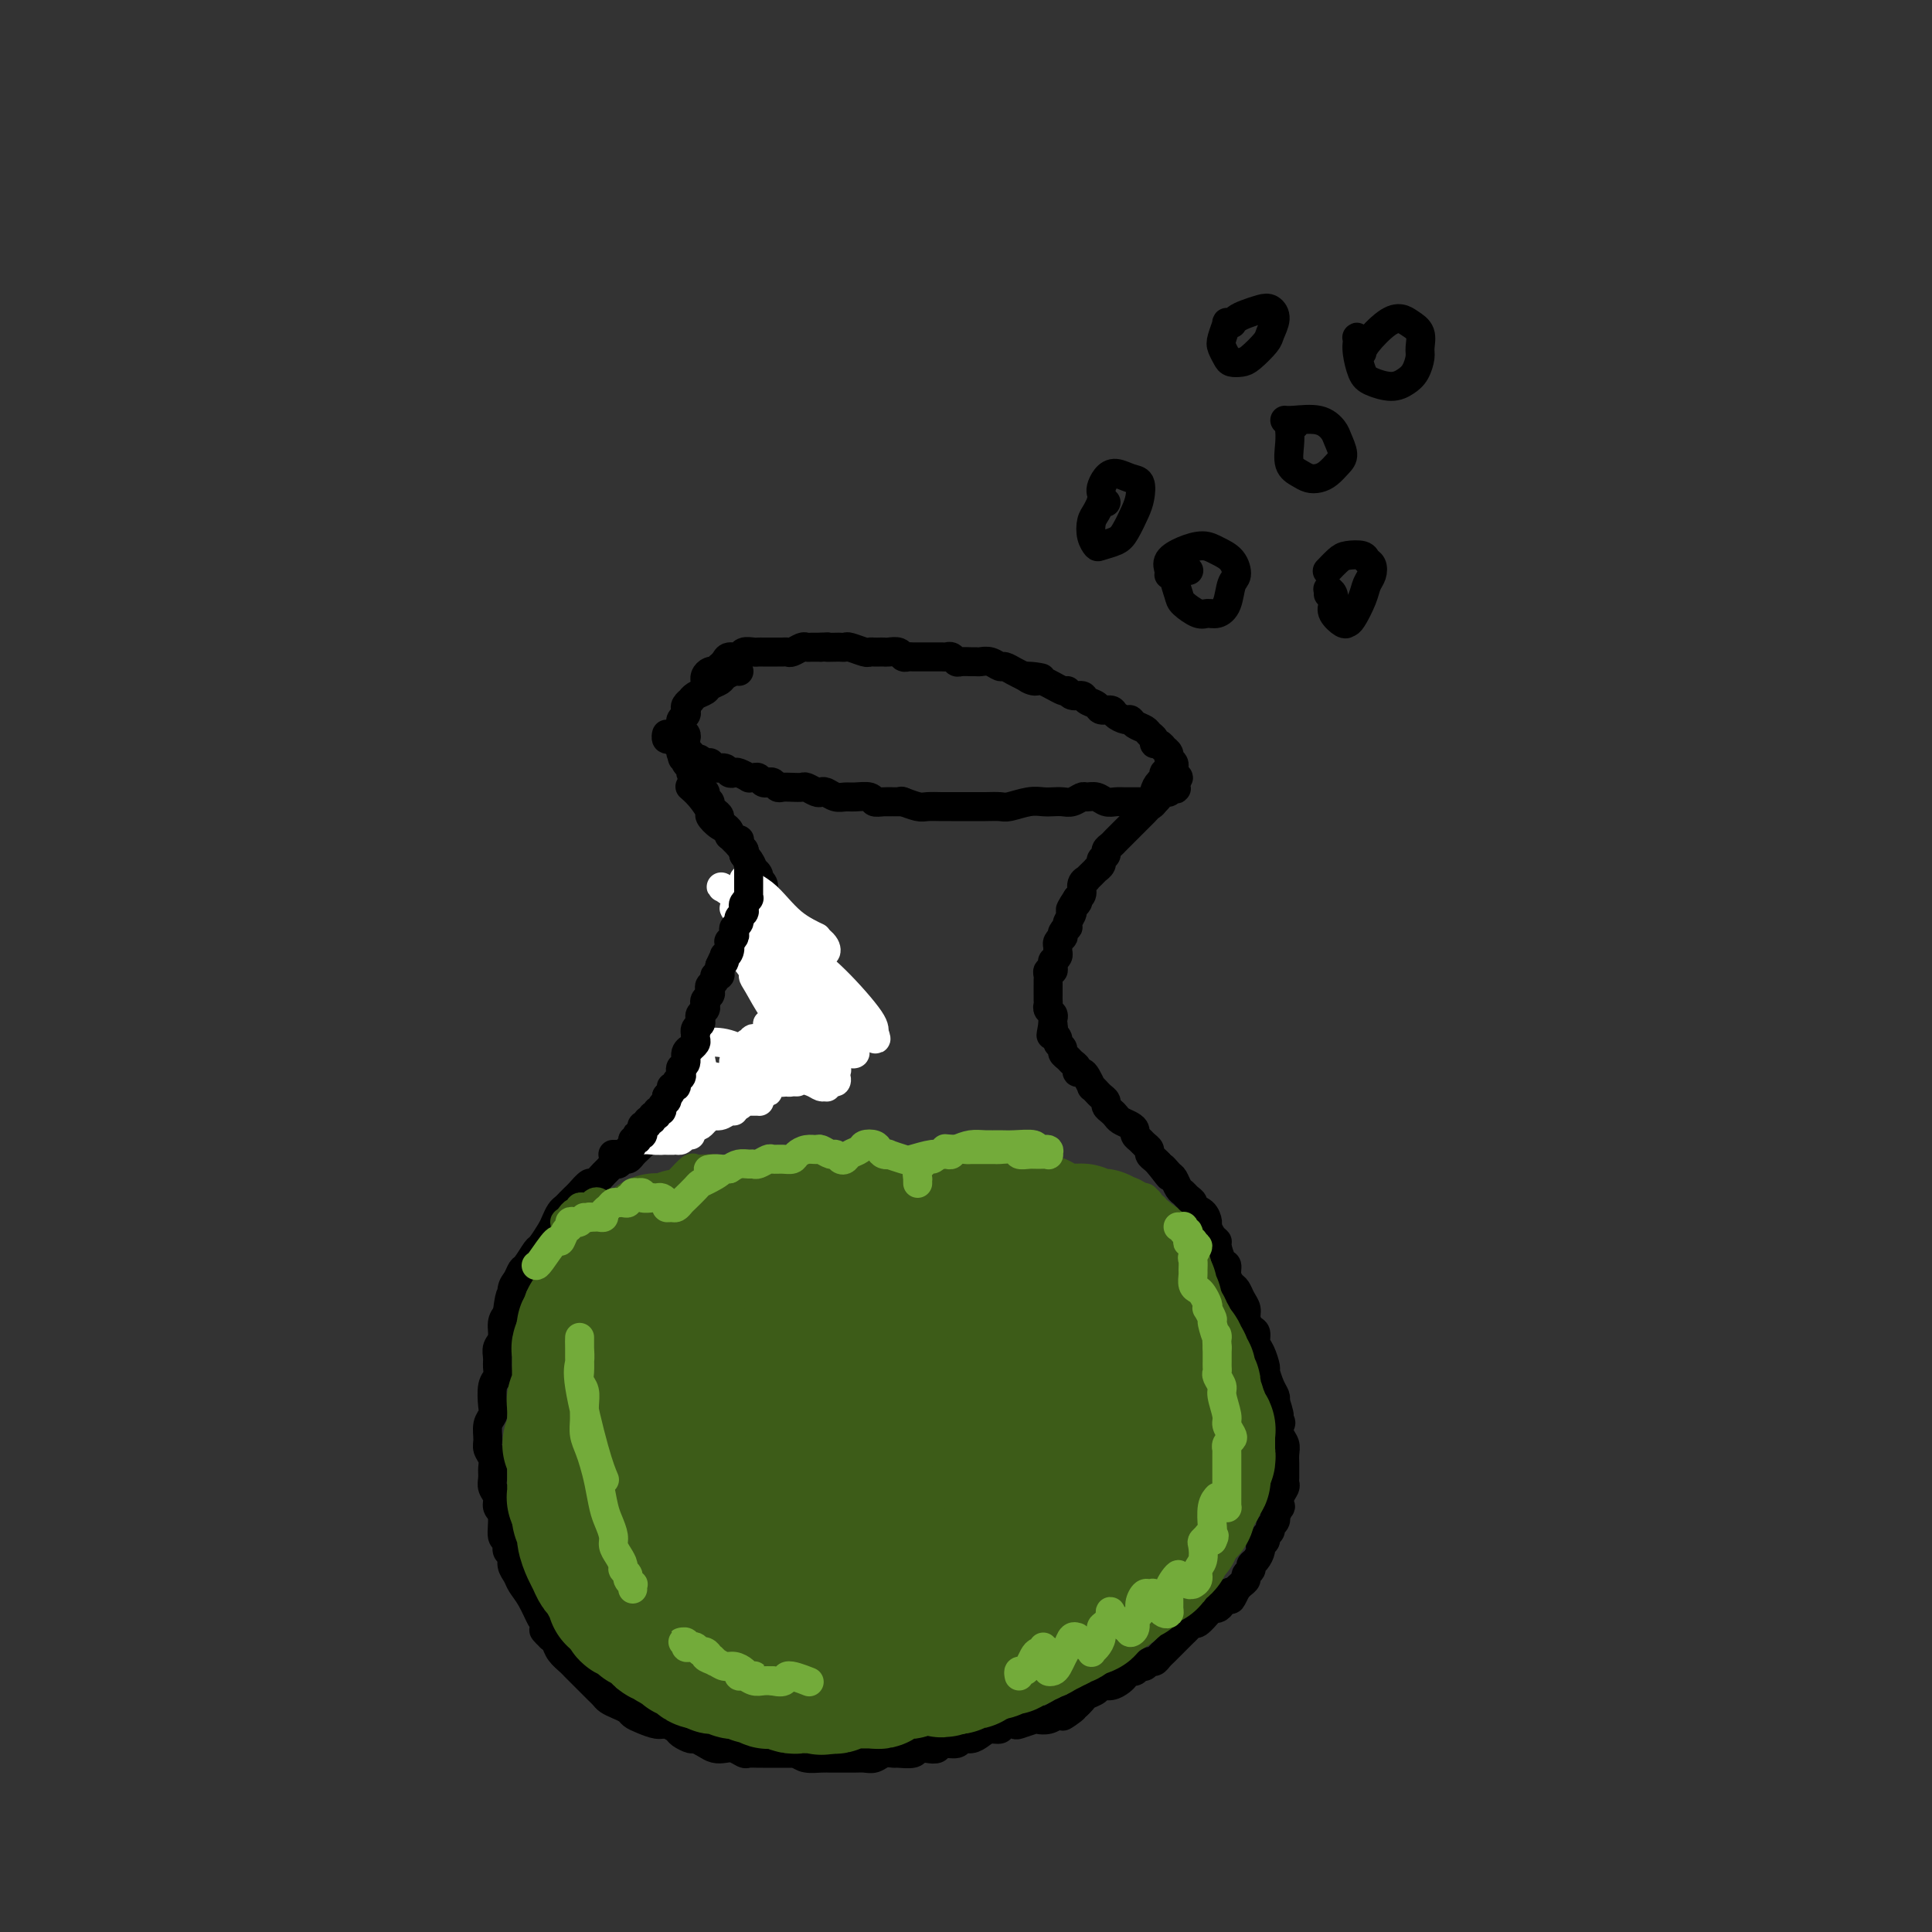 <svg viewBox='0 0 400 400' version='1.1' xmlns='http://www.w3.org/2000/svg' xmlns:xlink='http://www.w3.org/1999/xlink'><rect x="0" y="0" width="400" height="400" fill="#333333" stroke="none"/><g fill='none' stroke='#000000' stroke-width='6' stroke-linecap='round' stroke-linejoin='round'><path d='M146,141c0.022,0.084 0.043,0.167 0,0c-0.043,-0.167 -0.151,-0.585 0,-1c0.151,-0.415 0.561,-0.829 1,-1c0.439,-0.171 0.905,-0.101 1,0c0.095,0.101 -0.183,0.233 0,0c0.183,-0.233 0.827,-0.832 1,-1c0.173,-0.168 -0.123,0.095 0,0c0.123,-0.095 0.667,-0.547 1,-1c0.333,-0.453 0.456,-0.906 1,-1c0.544,-0.094 1.508,0.171 2,0c0.492,-0.171 0.513,-0.778 1,-1c0.487,-0.222 1.440,-0.060 2,0c0.560,0.060 0.727,0.016 1,0c0.273,-0.016 0.650,-0.004 1,0c0.350,0.004 0.671,0.001 1,0c0.329,-0.001 0.664,0.001 1,0c0.336,-0.001 0.671,-0.004 1,0c0.329,0.004 0.651,0.015 1,0c0.349,-0.015 0.723,-0.057 1,0c0.277,0.057 0.455,0.211 1,0c0.545,-0.211 1.455,-0.789 2,-1c0.545,-0.211 0.723,-0.057 1,0c0.277,0.057 0.651,0.015 1,0c0.349,-0.015 0.671,-0.004 1,0c0.329,0.004 0.664,0.002 1,0'/><path d='M170,134c2.283,-0.155 0.991,-0.043 1,0c0.009,0.043 1.319,0.015 2,0c0.681,-0.015 0.732,-0.018 1,0c0.268,0.018 0.754,0.057 1,0c0.246,-0.057 0.251,-0.212 1,0c0.749,0.212 2.242,0.789 3,1c0.758,0.211 0.779,0.057 1,0c0.221,-0.057 0.640,-0.016 1,0c0.360,0.016 0.660,0.008 1,0c0.340,-0.008 0.721,-0.016 1,0c0.279,0.016 0.455,0.057 1,0c0.545,-0.057 1.459,-0.211 2,0c0.541,0.211 0.708,0.789 1,1c0.292,0.211 0.707,0.057 1,0c0.293,-0.057 0.463,-0.015 1,0c0.537,0.015 1.439,0.004 2,0c0.561,-0.004 0.780,-0.002 1,0c0.220,0.002 0.440,0.004 1,0c0.560,-0.004 1.458,-0.015 2,0c0.542,0.015 0.726,0.057 1,0c0.274,-0.057 0.637,-0.211 1,0c0.363,0.211 0.726,0.789 1,1c0.274,0.211 0.457,0.055 1,0c0.543,-0.055 1.445,-0.011 2,0c0.555,0.011 0.764,-0.012 1,0c0.236,0.012 0.500,0.059 1,0c0.500,-0.059 1.236,-0.223 2,0c0.764,0.223 1.555,0.833 2,1c0.445,0.167 0.543,-0.109 1,0c0.457,0.109 1.273,0.603 2,1c0.727,0.397 1.363,0.699 2,1'/><path d='M212,140c6.679,0.858 2.378,0.005 1,0c-1.378,-0.005 0.169,0.840 1,1c0.831,0.160 0.948,-0.364 2,0c1.052,0.364 3.040,1.617 4,2c0.960,0.383 0.891,-0.105 1,0c0.109,0.105 0.395,0.803 1,1c0.605,0.197 1.528,-0.106 2,0c0.472,0.106 0.493,0.619 1,1c0.507,0.381 1.502,0.628 2,1c0.498,0.372 0.501,0.869 1,1c0.499,0.131 1.495,-0.106 2,0c0.505,0.106 0.520,0.553 1,1c0.480,0.447 1.424,0.893 2,1c0.576,0.107 0.785,-0.126 1,0c0.215,0.126 0.435,0.612 1,1c0.565,0.388 1.475,0.677 2,1c0.525,0.323 0.667,0.679 1,1c0.333,0.321 0.859,0.607 1,1c0.141,0.393 -0.102,0.893 0,1c0.102,0.107 0.548,-0.178 1,0c0.452,0.178 0.910,0.821 1,1c0.090,0.179 -0.186,-0.106 0,0c0.186,0.106 0.835,0.602 1,1c0.165,0.398 -0.153,0.698 0,1c0.153,0.302 0.778,0.607 1,1c0.222,0.393 0.042,0.875 0,1c-0.042,0.125 0.055,-0.107 0,0c-0.055,0.107 -0.262,0.555 0,1c0.262,0.445 0.994,0.889 1,1c0.006,0.111 -0.712,-0.111 -1,0c-0.288,0.111 -0.144,0.556 0,1'/><path d='M243,162c0.992,1.945 0.473,1.309 0,1c-0.473,-0.309 -0.901,-0.289 -1,0c-0.099,0.289 0.129,0.848 0,1c-0.129,0.152 -0.616,-0.103 -1,0c-0.384,0.103 -0.665,0.563 -1,1c-0.335,0.437 -0.723,0.849 -1,1c-0.277,0.151 -0.444,0.040 -1,0c-0.556,-0.040 -1.500,-0.010 -2,0c-0.500,0.010 -0.556,-0.001 -1,0c-0.444,0.001 -1.275,0.015 -2,0c-0.725,-0.015 -1.345,-0.058 -2,0c-0.655,0.058 -1.344,0.215 -2,0c-0.656,-0.215 -1.278,-0.804 -2,-1c-0.722,-0.196 -1.544,-0.000 -2,0c-0.456,0.000 -0.544,-0.196 -1,0c-0.456,0.196 -1.279,0.784 -2,1c-0.721,0.216 -1.342,0.062 -2,0c-0.658,-0.062 -1.355,-0.031 -2,0c-0.645,0.031 -1.239,0.061 -2,0c-0.761,-0.061 -1.688,-0.212 -3,0c-1.312,0.212 -3.009,0.789 -4,1c-0.991,0.211 -1.277,0.057 -2,0c-0.723,-0.057 -1.883,-0.015 -3,0c-1.117,0.015 -2.190,0.004 -3,0c-0.810,-0.004 -1.356,-0.000 -2,0c-0.644,0.000 -1.385,-0.004 -2,0c-0.615,0.004 -1.104,0.015 -2,0c-0.896,-0.015 -2.199,-0.056 -3,0c-0.801,0.056 -1.100,0.207 -2,0c-0.900,-0.207 -2.400,-0.774 -3,-1c-0.600,-0.226 -0.300,-0.113 0,0'/><path d='M187,166c-8.694,0.004 -4.430,0.015 -3,0c1.430,-0.015 0.027,-0.057 -1,0c-1.027,0.057 -1.678,0.212 -2,0c-0.322,-0.212 -0.313,-0.793 -1,-1c-0.687,-0.207 -2.068,-0.042 -3,0c-0.932,0.042 -1.414,-0.040 -2,0c-0.586,0.040 -1.274,0.203 -2,0c-0.726,-0.203 -1.489,-0.772 -2,-1c-0.511,-0.228 -0.770,-0.113 -1,0c-0.230,0.113 -0.433,0.226 -1,0c-0.567,-0.226 -1.500,-0.792 -2,-1c-0.500,-0.208 -0.568,-0.060 -1,0c-0.432,0.060 -1.229,0.030 -2,0c-0.771,-0.030 -1.516,-0.060 -2,0c-0.484,0.060 -0.707,0.208 -1,0c-0.293,-0.208 -0.655,-0.774 -1,-1c-0.345,-0.226 -0.671,-0.113 -1,0c-0.329,0.113 -0.661,0.228 -1,0c-0.339,-0.228 -0.686,-0.797 -1,-1c-0.314,-0.203 -0.595,-0.041 -1,0c-0.405,0.041 -0.935,-0.041 -1,0c-0.065,0.041 0.334,0.203 0,0c-0.334,-0.203 -1.402,-0.771 -2,-1c-0.598,-0.229 -0.724,-0.118 -1,0c-0.276,0.118 -0.700,0.242 -1,0c-0.300,-0.242 -0.476,-0.849 -1,-1c-0.524,-0.151 -1.397,0.156 -2,0c-0.603,-0.156 -0.935,-0.774 -1,-1c-0.065,-0.226 0.136,-0.061 0,0c-0.136,0.061 -0.610,0.017 -1,0c-0.390,-0.017 -0.695,-0.009 -1,0'/><path d='M145,158c-6.741,-1.482 -2.595,-1.186 -1,-1c1.595,0.186 0.638,0.261 0,0c-0.638,-0.261 -0.955,-0.857 -1,-1c-0.045,-0.143 0.184,0.169 0,0c-0.184,-0.169 -0.780,-0.819 -1,-1c-0.220,-0.181 -0.063,0.106 0,0c0.063,-0.106 0.031,-0.606 0,-1c-0.031,-0.394 -0.062,-0.683 0,-1c0.062,-0.317 0.216,-0.662 0,-1c-0.216,-0.338 -0.804,-0.668 -1,-1c-0.196,-0.332 -0.001,-0.666 0,-1c0.001,-0.334 -0.192,-0.668 0,-1c0.192,-0.332 0.769,-0.663 1,-1c0.231,-0.337 0.116,-0.682 0,-1c-0.116,-0.318 -0.234,-0.610 0,-1c0.234,-0.390 0.821,-0.878 1,-1c0.179,-0.122 -0.050,0.122 0,0c0.050,-0.122 0.380,-0.610 1,-1c0.620,-0.390 1.532,-0.683 2,-1c0.468,-0.317 0.493,-0.659 1,-1c0.507,-0.341 1.495,-0.680 2,-1c0.505,-0.320 0.527,-0.622 1,-1c0.473,-0.378 1.397,-0.833 2,-1c0.603,-0.167 0.887,-0.048 1,0c0.113,0.048 0.057,0.024 0,0'/><path d='M138,153c0.025,-0.542 0.049,-1.085 0,-1c-0.049,0.085 -0.172,0.796 0,1c0.172,0.204 0.639,-0.100 1,0c0.361,0.100 0.618,0.604 1,1c0.382,0.396 0.891,0.683 1,1c0.109,0.317 -0.182,0.662 0,1c0.182,0.338 0.836,0.668 1,1c0.164,0.332 -0.162,0.665 0,1c0.162,0.335 0.813,0.672 1,1c0.187,0.328 -0.089,0.647 0,1c0.089,0.353 0.545,0.738 1,1c0.455,0.262 0.911,0.399 1,1c0.089,0.601 -0.187,1.667 0,2c0.187,0.333 0.837,-0.065 1,0c0.163,0.065 -0.163,0.595 0,1c0.163,0.405 0.813,0.686 1,1c0.187,0.314 -0.091,0.662 0,1c0.091,0.338 0.550,0.668 1,1c0.450,0.332 0.891,0.667 1,1c0.109,0.333 -0.115,0.663 0,1c0.115,0.337 0.569,0.682 1,1c0.431,0.318 0.837,0.611 1,1c0.163,0.389 0.081,0.874 0,1c-0.081,0.126 -0.162,-0.107 0,0c0.162,0.107 0.565,0.553 1,1c0.435,0.447 0.900,0.893 1,1c0.100,0.107 -0.165,-0.125 0,0c0.165,0.125 0.762,0.607 1,1c0.238,0.393 0.119,0.696 0,1'/><path d='M154,177c2.719,3.896 1.517,1.635 1,1c-0.517,-0.635 -0.348,0.356 0,1c0.348,0.644 0.877,0.942 1,1c0.123,0.058 -0.159,-0.125 0,0c0.159,0.125 0.761,0.559 1,1c0.239,0.441 0.117,0.888 0,1c-0.117,0.112 -0.228,-0.111 0,0c0.228,0.111 0.797,0.554 1,1c0.203,0.446 0.041,0.893 0,1c-0.041,0.107 0.041,-0.126 0,0c-0.041,0.126 -0.203,0.611 0,1c0.203,0.389 0.773,0.682 1,1c0.227,0.318 0.112,0.663 0,1c-0.112,0.337 -0.223,0.668 0,1c0.223,0.332 0.778,0.666 1,1c0.222,0.334 0.111,0.666 0,1c-0.111,0.334 -0.222,0.668 0,1c0.222,0.332 0.778,0.663 1,1c0.222,0.337 0.111,0.682 0,1c-0.111,0.318 -0.222,0.610 0,1c0.222,0.390 0.778,0.877 1,1c0.222,0.123 0.111,-0.118 0,0c-0.111,0.118 -0.222,0.594 0,1c0.222,0.406 0.776,0.743 1,1c0.224,0.257 0.116,0.436 0,1c-0.116,0.564 -0.241,1.513 0,2c0.241,0.487 0.849,0.512 1,1c0.151,0.488 -0.155,1.440 0,2c0.155,0.560 0.773,0.728 1,1c0.227,0.272 0.065,0.649 0,1c-0.065,0.351 -0.032,0.675 0,1'/><path d='M165,206c1.698,4.604 0.442,1.615 0,1c-0.442,-0.615 -0.070,1.145 0,2c0.070,0.855 -0.163,0.805 0,1c0.163,0.195 0.723,0.633 1,1c0.277,0.367 0.270,0.661 0,1c-0.270,0.339 -0.804,0.721 -1,1c-0.196,0.279 -0.053,0.455 0,1c0.053,0.545 0.015,1.460 0,2c-0.015,0.540 -0.008,0.705 0,1c0.008,0.295 0.016,0.720 0,1c-0.016,0.280 -0.056,0.415 0,1c0.056,0.585 0.207,1.619 0,2c-0.207,0.381 -0.774,0.109 -1,0c-0.226,-0.109 -0.113,-0.054 0,0'/><path d='M242,159c0.119,0.448 0.238,0.896 0,1c-0.238,0.104 -0.834,-0.137 -1,0c-0.166,0.137 0.096,0.653 0,1c-0.096,0.347 -0.550,0.527 -1,1c-0.450,0.473 -0.895,1.241 -1,2c-0.105,0.759 0.130,1.509 0,2c-0.130,0.491 -0.626,0.723 -1,1c-0.374,0.277 -0.625,0.599 -1,1c-0.375,0.401 -0.873,0.880 -1,1c-0.127,0.120 0.117,-0.119 0,0c-0.117,0.119 -0.594,0.595 -1,1c-0.406,0.405 -0.740,0.738 -1,1c-0.260,0.262 -0.447,0.451 -1,1c-0.553,0.549 -1.473,1.457 -2,2c-0.527,0.543 -0.662,0.723 -1,1c-0.338,0.277 -0.879,0.653 -1,1c-0.121,0.347 0.179,0.667 0,1c-0.179,0.333 -0.835,0.680 -1,1c-0.165,0.320 0.162,0.611 0,1c-0.162,0.389 -0.813,0.874 -1,1c-0.187,0.126 0.089,-0.108 0,0c-0.089,0.108 -0.545,0.557 -1,1c-0.455,0.443 -0.909,0.878 -1,1c-0.091,0.122 0.182,-0.070 0,0c-0.182,0.070 -0.818,0.404 -1,1c-0.182,0.596 0.091,1.456 0,2c-0.091,0.544 -0.545,0.772 -1,1'/><path d='M223,186c-2.874,4.351 -0.560,1.730 0,1c0.560,-0.730 -0.634,0.431 -1,1c-0.366,0.569 0.094,0.548 0,1c-0.094,0.452 -0.743,1.379 -1,2c-0.257,0.621 -0.120,0.936 0,1c0.120,0.064 0.225,-0.123 0,0c-0.225,0.123 -0.778,0.558 -1,1c-0.222,0.442 -0.112,0.892 0,1c0.112,0.108 0.227,-0.126 0,0c-0.227,0.126 -0.797,0.612 -1,1c-0.203,0.388 -0.040,0.678 0,1c0.040,0.322 -0.042,0.678 0,1c0.042,0.322 0.208,0.612 0,1c-0.208,0.388 -0.792,0.874 -1,1c-0.208,0.126 -0.042,-0.107 0,0c0.042,0.107 -0.041,0.553 0,1c0.041,0.447 0.207,0.893 0,1c-0.207,0.107 -0.788,-0.126 -1,0c-0.212,0.126 -0.057,0.612 0,1c0.057,0.388 0.015,0.677 0,1c-0.015,0.323 -0.004,0.678 0,1c0.004,0.322 0.001,0.611 0,1c-0.001,0.389 -0.001,0.878 0,1c0.001,0.122 0.004,-0.122 0,0c-0.004,0.122 -0.015,0.610 0,1c0.015,0.390 0.057,0.683 0,1c-0.057,0.317 -0.211,0.660 0,1c0.211,0.340 0.789,0.679 1,1c0.211,0.321 0.057,0.625 0,1c-0.057,0.375 -0.016,0.821 0,1c0.016,0.179 0.008,0.089 0,0'/><path d='M218,212c-0.778,4.185 -0.224,1.646 0,1c0.224,-0.646 0.116,0.600 0,1c-0.116,0.400 -0.242,-0.048 0,0c0.242,0.048 0.853,0.590 1,1c0.147,0.410 -0.168,0.687 0,1c0.168,0.313 0.820,0.661 1,1c0.180,0.339 -0.110,0.669 0,1c0.110,0.331 0.621,0.663 1,1c0.379,0.337 0.626,0.681 1,1c0.374,0.319 0.875,0.615 1,1c0.125,0.385 -0.125,0.859 0,1c0.125,0.141 0.625,-0.050 1,0c0.375,0.050 0.625,0.342 1,1c0.375,0.658 0.875,1.682 1,2c0.125,0.318 -0.125,-0.069 0,0c0.125,0.069 0.625,0.596 1,1c0.375,0.404 0.626,0.686 1,1c0.374,0.314 0.873,0.662 1,1c0.127,0.338 -0.117,0.668 0,1c0.117,0.332 0.596,0.666 1,1c0.404,0.334 0.734,0.667 1,1c0.266,0.333 0.467,0.667 1,1c0.533,0.333 1.400,0.667 2,1c0.600,0.333 0.935,0.667 1,1c0.065,0.333 -0.141,0.667 0,1c0.141,0.333 0.629,0.667 1,1c0.371,0.333 0.624,0.667 1,1c0.376,0.333 0.874,0.667 1,1c0.126,0.333 -0.120,0.667 0,1c0.120,0.333 0.606,0.667 1,1c0.394,0.333 0.697,0.667 1,1'/><path d='M240,241c3.582,4.661 1.537,1.812 1,1c-0.537,-0.812 0.433,0.412 1,1c0.567,0.588 0.731,0.539 1,1c0.269,0.461 0.645,1.433 1,2c0.355,0.567 0.690,0.728 1,1c0.310,0.272 0.595,0.654 1,1c0.405,0.346 0.931,0.655 1,1c0.069,0.345 -0.319,0.726 0,1c0.319,0.274 1.343,0.441 2,1c0.657,0.559 0.946,1.510 1,2c0.054,0.490 -0.126,0.520 0,1c0.126,0.480 0.560,1.409 1,2c0.440,0.591 0.888,0.844 1,1c0.112,0.156 -0.111,0.217 0,1c0.111,0.783 0.554,2.289 1,3c0.446,0.711 0.893,0.627 1,1c0.107,0.373 -0.125,1.202 0,2c0.125,0.798 0.607,1.564 1,2c0.393,0.436 0.696,0.540 1,1c0.304,0.460 0.607,1.274 1,2c0.393,0.726 0.875,1.364 1,2c0.125,0.636 -0.107,1.271 0,2c0.107,0.729 0.555,1.551 1,2c0.445,0.449 0.889,0.524 1,1c0.111,0.476 -0.111,1.352 0,2c0.111,0.648 0.555,1.066 1,2c0.445,0.934 0.890,2.383 1,3c0.110,0.617 -0.115,0.403 0,1c0.115,0.597 0.569,2.007 1,3c0.431,0.993 0.837,1.569 1,2c0.163,0.431 0.081,0.715 0,1'/><path d='M264,290c1.797,5.446 0.289,2.561 0,2c-0.289,-0.561 0.641,1.200 1,2c0.359,0.800 0.149,0.638 0,1c-0.149,0.362 -0.236,1.249 0,2c0.236,0.751 0.795,1.367 1,2c0.205,0.633 0.055,1.283 0,2c-0.055,0.717 -0.015,1.502 0,2c0.015,0.498 0.005,0.710 0,1c-0.005,0.290 -0.005,0.657 0,1c0.005,0.343 0.015,0.660 0,1c-0.015,0.340 -0.056,0.702 0,1c0.056,0.298 0.207,0.533 0,1c-0.207,0.467 -0.774,1.168 -1,2c-0.226,0.832 -0.112,1.795 0,2c0.112,0.205 0.222,-0.349 0,0c-0.222,0.349 -0.776,1.599 -1,2c-0.224,0.401 -0.117,-0.047 0,0c0.117,0.047 0.243,0.590 0,1c-0.243,0.410 -0.854,0.687 -1,1c-0.146,0.313 0.172,0.660 0,1c-0.172,0.340 -0.833,0.672 -1,1c-0.167,0.328 0.162,0.651 0,1c-0.162,0.349 -0.813,0.723 -1,1c-0.187,0.277 0.089,0.455 0,1c-0.089,0.545 -0.545,1.455 -1,2c-0.455,0.545 -0.909,0.723 -1,1c-0.091,0.277 0.183,0.651 0,1c-0.183,0.349 -0.822,0.671 -1,1c-0.178,0.329 0.106,0.666 0,1c-0.106,0.334 -0.602,0.667 -1,1c-0.398,0.333 -0.699,0.667 -1,1'/><path d='M256,329c-1.730,3.643 -1.055,1.751 -1,1c0.055,-0.751 -0.510,-0.360 -1,0c-0.490,0.360 -0.906,0.689 -1,1c-0.094,0.311 0.134,0.603 0,1c-0.134,0.397 -0.631,0.899 -1,1c-0.369,0.101 -0.610,-0.198 -1,0c-0.390,0.198 -0.931,0.893 -1,1c-0.069,0.107 0.332,-0.375 0,0c-0.332,0.375 -1.398,1.606 -2,2c-0.602,0.394 -0.739,-0.049 -1,0c-0.261,0.049 -0.647,0.590 -1,1c-0.353,0.410 -0.672,0.687 -1,1c-0.328,0.313 -0.665,0.661 -1,1c-0.335,0.339 -0.667,0.669 -1,1c-0.333,0.331 -0.667,0.662 -1,1c-0.333,0.338 -0.667,0.683 -1,1c-0.333,0.317 -0.667,0.606 -1,1c-0.333,0.394 -0.667,0.894 -1,1c-0.333,0.106 -0.667,-0.183 -1,0c-0.333,0.183 -0.667,0.837 -1,1c-0.333,0.163 -0.666,-0.164 -1,0c-0.334,0.164 -0.670,0.818 -1,1c-0.330,0.182 -0.656,-0.110 -1,0c-0.344,0.110 -0.707,0.621 -1,1c-0.293,0.379 -0.516,0.626 -1,1c-0.484,0.374 -1.229,0.874 -2,1c-0.771,0.126 -1.569,-0.121 -2,0c-0.431,0.121 -0.497,0.610 -1,1c-0.503,0.390 -1.443,0.682 -2,1c-0.557,0.318 -0.731,0.662 -1,1c-0.269,0.338 -0.635,0.669 -1,1'/><path d='M223,353c-5.297,3.951 -2.039,1.830 -1,1c1.039,-0.830 -0.139,-0.367 -1,0c-0.861,0.367 -1.404,0.638 -2,1c-0.596,0.362 -1.244,0.815 -2,1c-0.756,0.185 -1.621,0.101 -2,0c-0.379,-0.101 -0.272,-0.219 -1,0c-0.728,0.219 -2.292,0.776 -3,1c-0.708,0.224 -0.560,0.115 -1,0c-0.440,-0.115 -1.468,-0.237 -2,0c-0.532,0.237 -0.566,0.833 -1,1c-0.434,0.167 -1.266,-0.095 -2,0c-0.734,0.095 -1.370,0.546 -2,1c-0.630,0.454 -1.253,0.910 -2,1c-0.747,0.090 -1.617,-0.186 -2,0c-0.383,0.186 -0.278,0.833 -1,1c-0.722,0.167 -2.271,-0.148 -3,0c-0.729,0.148 -0.637,0.757 -1,1c-0.363,0.243 -1.182,0.118 -2,0c-0.818,-0.118 -1.637,-0.229 -2,0c-0.363,0.229 -0.271,0.797 -1,1c-0.729,0.203 -2.278,0.040 -3,0c-0.722,-0.040 -0.615,0.042 -1,0c-0.385,-0.042 -1.262,-0.207 -2,0c-0.738,0.207 -1.339,0.788 -2,1c-0.661,0.212 -1.383,0.057 -2,0c-0.617,-0.057 -1.127,-0.014 -2,0c-0.873,0.014 -2.107,0.001 -3,0c-0.893,-0.001 -1.446,0.010 -2,0c-0.554,-0.010 -1.111,-0.041 -2,0c-0.889,0.041 -2.111,0.155 -3,0c-0.889,-0.155 -1.444,-0.577 -2,-1'/><path d='M165,363c-4.014,-0.000 -2.049,-0.000 -2,0c0.049,0.000 -1.817,0.001 -3,0c-1.183,-0.001 -1.682,-0.004 -2,0c-0.318,0.004 -0.455,0.015 -1,0c-0.545,-0.015 -1.497,-0.056 -2,0c-0.503,0.056 -0.557,0.208 -1,0c-0.443,-0.208 -1.274,-0.778 -2,-1c-0.726,-0.222 -1.345,-0.097 -2,0c-0.655,0.097 -1.345,0.167 -2,0c-0.655,-0.167 -1.274,-0.569 -2,-1c-0.726,-0.431 -1.560,-0.890 -2,-1c-0.440,-0.110 -0.487,0.129 -1,0c-0.513,-0.129 -1.492,-0.626 -2,-1c-0.508,-0.374 -0.546,-0.625 -1,-1c-0.454,-0.375 -1.325,-0.874 -2,-1c-0.675,-0.126 -1.153,0.121 -2,0c-0.847,-0.121 -2.062,-0.610 -3,-1c-0.938,-0.390 -1.599,-0.682 -2,-1c-0.401,-0.318 -0.541,-0.663 -1,-1c-0.459,-0.337 -1.235,-0.667 -2,-1c-0.765,-0.333 -1.518,-0.670 -2,-1c-0.482,-0.330 -0.692,-0.652 -1,-1c-0.308,-0.348 -0.713,-0.723 -1,-1c-0.287,-0.277 -0.457,-0.455 -1,-1c-0.543,-0.545 -1.459,-1.458 -2,-2c-0.541,-0.542 -0.708,-0.712 -1,-1c-0.292,-0.288 -0.708,-0.693 -1,-1c-0.292,-0.307 -0.460,-0.515 -1,-1c-0.540,-0.485 -1.453,-1.246 -2,-2c-0.547,-0.754 -0.728,-1.501 -1,-2c-0.272,-0.499 -0.636,-0.749 -1,-1'/><path d='M114,339c-2.888,-2.737 -0.609,-1.079 0,-1c0.609,0.079 -0.452,-1.421 -1,-2c-0.548,-0.579 -0.582,-0.238 -1,-1c-0.418,-0.762 -1.221,-2.628 -2,-4c-0.779,-1.372 -1.533,-2.250 -2,-3c-0.467,-0.750 -0.646,-1.371 -1,-2c-0.354,-0.629 -0.884,-1.265 -1,-2c-0.116,-0.735 0.180,-1.569 0,-2c-0.180,-0.431 -0.837,-0.457 -1,-1c-0.163,-0.543 0.168,-1.601 0,-2c-0.168,-0.399 -0.833,-0.137 -1,-1c-0.167,-0.863 0.166,-2.850 0,-4c-0.166,-1.150 -0.829,-1.463 -1,-2c-0.171,-0.537 0.151,-1.299 0,-2c-0.151,-0.701 -0.776,-1.343 -1,-2c-0.224,-0.657 -0.046,-1.330 0,-2c0.046,-0.670 -0.041,-1.338 0,-2c0.041,-0.662 0.211,-1.319 0,-2c-0.211,-0.681 -0.802,-1.388 -1,-2c-0.198,-0.612 -0.001,-1.130 0,-2c0.001,-0.870 -0.192,-2.092 0,-3c0.192,-0.908 0.769,-1.503 1,-2c0.231,-0.497 0.115,-0.895 0,-2c-0.115,-1.105 -0.228,-2.915 0,-4c0.228,-1.085 0.797,-1.444 1,-2c0.203,-0.556 0.040,-1.307 0,-2c-0.040,-0.693 0.045,-1.327 0,-2c-0.045,-0.673 -0.218,-1.387 0,-2c0.218,-0.613 0.828,-1.127 1,-2c0.172,-0.873 -0.094,-2.107 0,-3c0.094,-0.893 0.547,-1.447 1,-2'/><path d='M105,272c0.703,-5.842 0.961,-3.447 1,-3c0.039,0.447 -0.140,-1.054 0,-2c0.140,-0.946 0.600,-1.337 1,-2c0.400,-0.663 0.741,-1.599 1,-2c0.259,-0.401 0.437,-0.267 1,-1c0.563,-0.733 1.513,-2.333 2,-3c0.487,-0.667 0.512,-0.402 1,-1c0.488,-0.598 1.440,-2.058 2,-3c0.560,-0.942 0.728,-1.366 1,-2c0.272,-0.634 0.649,-1.478 1,-2c0.351,-0.522 0.675,-0.722 1,-1c0.325,-0.278 0.649,-0.633 1,-1c0.351,-0.367 0.728,-0.746 1,-1c0.272,-0.254 0.440,-0.382 1,-1c0.560,-0.618 1.512,-1.725 2,-2c0.488,-0.275 0.512,0.281 1,0c0.488,-0.281 1.440,-1.400 2,-2c0.560,-0.600 0.727,-0.682 1,-1c0.273,-0.318 0.650,-0.873 1,-1c0.350,-0.127 0.671,0.173 1,0c0.329,-0.173 0.665,-0.820 1,-1c0.335,-0.180 0.667,0.106 1,0c0.333,-0.106 0.665,-0.603 1,-1c0.335,-0.397 0.671,-0.695 1,-1c0.329,-0.305 0.651,-0.617 1,-1c0.349,-0.383 0.723,-0.838 1,-1c0.277,-0.162 0.455,-0.029 1,0c0.545,0.029 1.455,-0.044 2,0c0.545,0.044 0.724,0.204 1,0c0.276,-0.204 0.650,-0.773 1,-1c0.350,-0.227 0.675,-0.114 1,0'/><path d='M140,235c3.973,-2.719 1.906,-1.517 1,-1c-0.906,0.517 -0.650,0.348 0,0c0.650,-0.348 1.693,-0.877 2,-1c0.307,-0.123 -0.124,0.159 0,0c0.124,-0.159 0.803,-0.760 1,-1c0.197,-0.240 -0.088,-0.121 0,0c0.088,0.121 0.548,0.243 1,0c0.452,-0.243 0.896,-0.853 1,-1c0.104,-0.147 -0.131,0.167 0,0c0.131,-0.167 0.626,-0.814 1,-1c0.374,-0.186 0.625,0.090 1,0c0.375,-0.090 0.874,-0.546 1,-1c0.126,-0.454 -0.121,-0.905 0,-1c0.121,-0.095 0.611,0.167 1,0c0.389,-0.167 0.678,-0.762 1,-1c0.322,-0.238 0.677,-0.120 1,0c0.323,0.120 0.612,0.242 1,0c0.388,-0.242 0.873,-0.849 1,-1c0.127,-0.151 -0.106,0.152 0,0c0.106,-0.152 0.549,-0.759 1,-1c0.451,-0.241 0.910,-0.116 1,0c0.090,0.116 -0.187,0.223 0,0c0.187,-0.223 0.839,-0.777 1,-1c0.161,-0.223 -0.168,-0.115 0,0c0.168,0.115 0.834,0.238 1,0c0.166,-0.238 -0.166,-0.837 0,-1c0.166,-0.163 0.832,0.111 1,0c0.168,-0.111 -0.161,-0.607 0,-1c0.161,-0.393 0.813,-0.683 1,-1c0.187,-0.317 -0.089,-0.662 0,-1c0.089,-0.338 0.545,-0.669 1,-1'/><path d='M161,219c3.190,-3.095 0.667,-2.833 0,-3c-0.667,-0.167 0.524,-0.762 1,-1c0.476,-0.238 0.238,-0.119 0,0'/></g>
<g fill='none' stroke='#3D5C18' stroke-width='6' stroke-linecap='round' stroke-linejoin='round'><path d='M117,254c0.025,-0.444 0.049,-0.889 0,-1c-0.049,-0.111 -0.172,0.110 0,0c0.172,-0.110 0.637,-0.552 1,-1c0.363,-0.448 0.622,-0.904 1,-1c0.378,-0.096 0.875,0.167 1,0c0.125,-0.167 -0.121,-0.764 0,-1c0.121,-0.236 0.610,-0.112 1,0c0.390,0.112 0.682,0.212 1,0c0.318,-0.212 0.662,-0.737 1,-1c0.338,-0.263 0.669,-0.262 1,0c0.331,0.262 0.662,0.787 1,1c0.338,0.213 0.682,0.113 1,0c0.318,-0.113 0.610,-0.241 1,0c0.390,0.241 0.878,0.849 1,1c0.122,0.151 -0.122,-0.155 0,0c0.122,0.155 0.610,0.769 1,1c0.390,0.231 0.682,0.077 1,0c0.318,-0.077 0.663,-0.076 1,0c0.337,0.076 0.668,0.229 1,0c0.332,-0.229 0.666,-0.838 1,-1c0.334,-0.162 0.670,0.125 1,0c0.330,-0.125 0.656,-0.662 1,-1c0.344,-0.338 0.708,-0.475 1,-1c0.292,-0.525 0.512,-1.436 1,-2c0.488,-0.564 1.244,-0.782 2,-1'/><path d='M139,246c0.969,-0.972 0.892,-0.901 1,-1c0.108,-0.099 0.400,-0.367 1,-1c0.600,-0.633 1.508,-1.632 2,-2c0.492,-0.368 0.569,-0.106 1,0c0.431,0.106 1.218,0.056 2,0c0.782,-0.056 1.561,-0.119 2,0c0.439,0.119 0.537,0.421 1,1c0.463,0.579 1.290,1.436 2,2c0.710,0.564 1.304,0.835 2,1c0.696,0.165 1.496,0.225 2,1c0.504,0.775 0.713,2.265 1,3c0.287,0.735 0.653,0.715 1,1c0.347,0.285 0.674,0.876 1,1c0.326,0.124 0.651,-0.218 1,0c0.349,0.218 0.721,0.995 1,1c0.279,0.005 0.463,-0.762 1,-1c0.537,-0.238 1.426,0.053 2,0c0.574,-0.053 0.835,-0.451 1,-1c0.165,-0.549 0.236,-1.250 1,-2c0.764,-0.750 2.221,-1.549 3,-2c0.779,-0.451 0.880,-0.554 1,-1c0.120,-0.446 0.259,-1.234 1,-2c0.741,-0.766 2.085,-1.508 3,-2c0.915,-0.492 1.400,-0.732 2,-1c0.600,-0.268 1.316,-0.563 2,-1c0.684,-0.437 1.338,-1.015 2,-1c0.662,0.015 1.332,0.623 2,1c0.668,0.377 1.334,0.524 2,1c0.666,0.476 1.333,1.282 2,2c0.667,0.718 1.333,1.348 2,2c0.667,0.652 1.333,1.326 2,2'/><path d='M189,247c1.432,1.649 1.013,2.271 1,3c-0.013,0.729 0.382,1.566 1,2c0.618,0.434 1.460,0.467 2,1c0.540,0.533 0.777,1.566 1,2c0.223,0.434 0.430,0.268 1,0c0.570,-0.268 1.501,-0.639 2,-1c0.499,-0.361 0.567,-0.712 1,-1c0.433,-0.288 1.233,-0.512 2,-1c0.767,-0.488 1.501,-1.240 2,-2c0.499,-0.760 0.764,-1.529 1,-2c0.236,-0.471 0.444,-0.645 1,-1c0.556,-0.355 1.459,-0.891 2,-1c0.541,-0.109 0.718,0.208 1,0c0.282,-0.208 0.667,-0.940 1,-1c0.333,-0.060 0.614,0.551 1,1c0.386,0.449 0.877,0.735 1,1c0.123,0.265 -0.122,0.509 0,1c0.122,0.491 0.610,1.230 1,2c0.390,0.770 0.681,1.570 1,2c0.319,0.430 0.667,0.491 1,1c0.333,0.509 0.653,1.468 1,2c0.347,0.532 0.723,0.638 1,1c0.277,0.362 0.455,0.980 1,1c0.545,0.020 1.455,-0.558 2,-1c0.545,-0.442 0.723,-0.749 1,-1c0.277,-0.251 0.652,-0.445 1,-1c0.348,-0.555 0.668,-1.472 1,-2c0.332,-0.528 0.677,-0.667 1,-1c0.323,-0.333 0.626,-0.859 1,-1c0.374,-0.141 0.821,0.103 1,0c0.179,-0.103 0.089,-0.551 0,-1'/><path d='M224,249c1.555,-1.313 0.941,-1.095 1,-1c0.059,0.095 0.790,0.068 1,0c0.210,-0.068 -0.102,-0.177 0,0c0.102,0.177 0.619,0.640 1,1c0.381,0.360 0.627,0.618 1,1c0.373,0.382 0.873,0.888 1,1c0.127,0.112 -0.120,-0.169 0,0c0.120,0.169 0.606,0.789 1,1c0.394,0.211 0.697,0.014 1,0c0.303,-0.014 0.606,0.155 1,0c0.394,-0.155 0.880,-0.634 1,-1c0.120,-0.366 -0.127,-0.620 0,-1c0.127,-0.380 0.626,-0.886 1,-1c0.374,-0.114 0.621,0.165 1,0c0.379,-0.165 0.890,-0.774 1,-1c0.110,-0.226 -0.182,-0.070 0,0c0.182,0.070 0.836,0.055 1,0c0.164,-0.055 -0.164,-0.151 0,0c0.164,0.151 0.818,0.547 1,1c0.182,0.453 -0.110,0.962 0,1c0.110,0.038 0.622,-0.396 1,0c0.378,0.396 0.623,1.623 1,2c0.377,0.377 0.884,-0.095 1,0c0.116,0.095 -0.161,0.756 0,1c0.161,0.244 0.760,0.070 1,0c0.240,-0.070 0.120,-0.035 0,0'/></g>
<g fill='none' stroke='#3D5C18' stroke-width='28' stroke-linecap='round' stroke-linejoin='round'><path d='M195,315c-0.000,-0.455 -0.000,-0.909 0,-1c0.000,-0.091 0.001,0.183 0,0c-0.001,-0.183 -0.004,-0.823 0,-1c0.004,-0.177 0.016,0.108 0,0c-0.016,-0.108 -0.060,-0.610 0,-1c0.060,-0.390 0.223,-0.667 0,-1c-0.223,-0.333 -0.833,-0.723 -1,-1c-0.167,-0.277 0.110,-0.442 0,-1c-0.110,-0.558 -0.607,-1.511 -1,-2c-0.393,-0.489 -0.683,-0.516 -1,-1c-0.317,-0.484 -0.662,-1.424 -1,-2c-0.338,-0.576 -0.668,-0.787 -1,-1c-0.332,-0.213 -0.666,-0.427 -1,-1c-0.334,-0.573 -0.668,-1.505 -1,-2c-0.332,-0.495 -0.662,-0.553 -1,-1c-0.338,-0.447 -0.683,-1.285 -1,-2c-0.317,-0.715 -0.607,-1.309 -1,-2c-0.393,-0.691 -0.889,-1.480 -1,-2c-0.111,-0.520 0.162,-0.772 0,-1c-0.162,-0.228 -0.761,-0.431 -1,-1c-0.239,-0.569 -0.120,-1.504 0,-2c0.120,-0.496 0.241,-0.551 0,-1c-0.241,-0.449 -0.846,-1.290 -1,-2c-0.154,-0.710 0.141,-1.288 0,-2c-0.141,-0.712 -0.717,-1.556 -1,-2c-0.283,-0.444 -0.272,-0.486 0,-1c0.272,-0.514 0.805,-1.500 1,-2c0.195,-0.500 0.052,-0.516 0,-1c-0.052,-0.484 -0.014,-1.438 0,-2c0.014,-0.562 0.004,-0.732 0,-1c-0.004,-0.268 -0.002,-0.634 0,-1'/><path d='M182,274c-0.083,-3.199 0.710,-1.697 1,-1c0.290,0.697 0.078,0.590 0,0c-0.078,-0.590 -0.021,-1.664 0,-2c0.021,-0.336 0.006,0.065 0,0c-0.006,-0.065 -0.002,-0.594 0,-1c0.002,-0.406 0.002,-0.687 0,-1c-0.002,-0.313 -0.004,-0.657 0,-1c0.004,-0.343 0.016,-0.684 0,-1c-0.016,-0.316 -0.061,-0.607 0,-1c0.061,-0.393 0.226,-0.889 0,-1c-0.226,-0.111 -0.845,0.162 -1,0c-0.155,-0.162 0.154,-0.760 0,-1c-0.154,-0.240 -0.772,-0.120 -1,0c-0.228,0.120 -0.066,0.242 0,0c0.066,-0.242 0.037,-0.849 0,-1c-0.037,-0.151 -0.080,0.153 0,0c0.080,-0.153 0.284,-0.762 0,-1c-0.284,-0.238 -1.057,-0.106 -1,0c0.057,0.106 0.943,0.187 1,0c0.057,-0.187 -0.717,-0.643 -1,-1c-0.283,-0.357 -0.076,-0.617 0,-1c0.076,-0.383 0.021,-0.891 0,-1c-0.021,-0.109 -0.008,0.181 0,0c0.008,-0.181 0.013,-0.832 0,-1c-0.013,-0.168 -0.042,0.147 0,0c0.042,-0.147 0.155,-0.756 0,-1c-0.155,-0.244 -0.577,-0.122 -1,0'/><path d='M179,257c-0.630,-1.242 -0.206,-0.347 0,0c0.206,0.347 0.195,0.145 0,0c-0.195,-0.145 -0.573,-0.232 -1,0c-0.427,0.232 -0.902,0.783 -1,1c-0.098,0.217 0.181,0.101 0,0c-0.181,-0.101 -0.822,-0.186 -1,0c-0.178,0.186 0.107,0.642 0,1c-0.107,0.358 -0.606,0.618 -1,1c-0.394,0.382 -0.684,0.886 -1,1c-0.316,0.114 -0.658,-0.162 -1,0c-0.342,0.162 -0.683,0.761 -1,1c-0.317,0.239 -0.609,0.120 -1,0c-0.391,-0.120 -0.882,-0.239 -1,0c-0.118,0.239 0.137,0.835 0,1c-0.137,0.165 -0.665,-0.100 -1,0c-0.335,0.100 -0.476,0.567 -1,1c-0.524,0.433 -1.432,0.833 -2,1c-0.568,0.167 -0.796,0.101 -1,0c-0.204,-0.101 -0.384,-0.237 -1,0c-0.616,0.237 -1.667,0.848 -2,1c-0.333,0.152 0.051,-0.155 0,0c-0.051,0.155 -0.539,0.774 -1,1c-0.461,0.226 -0.897,0.061 -1,0c-0.103,-0.061 0.126,-0.016 0,0c-0.126,0.016 -0.607,0.005 -1,0c-0.393,-0.005 -0.696,-0.002 -1,0'/><path d='M158,267c-3.410,1.325 -1.434,-0.362 -1,-1c0.434,-0.638 -0.672,-0.227 -1,0c-0.328,0.227 0.123,0.271 0,0c-0.123,-0.271 -0.820,-0.858 -1,-1c-0.180,-0.142 0.158,0.159 0,0c-0.158,-0.159 -0.813,-0.778 -1,-1c-0.187,-0.222 0.095,-0.045 0,0c-0.095,0.045 -0.565,-0.040 -1,0c-0.435,0.040 -0.833,0.207 -1,0c-0.167,-0.207 -0.101,-0.786 0,-1c0.101,-0.214 0.237,-0.061 0,0c-0.237,0.061 -0.847,0.030 -1,0c-0.153,-0.030 0.151,-0.061 0,0c-0.151,0.061 -0.759,0.212 -1,0c-0.241,-0.212 -0.116,-0.789 0,-1c0.116,-0.211 0.224,-0.055 0,0c-0.224,0.055 -0.778,0.011 -1,0c-0.222,-0.011 -0.111,0.011 0,0c0.111,-0.011 0.222,-0.056 0,0c-0.222,0.056 -0.778,0.212 -1,0c-0.222,-0.212 -0.111,-0.793 0,-1c0.111,-0.207 0.222,-0.040 0,0c-0.222,0.040 -0.778,-0.046 -1,0c-0.222,0.046 -0.111,0.222 0,0c0.111,-0.222 0.223,-0.844 0,-1c-0.223,-0.156 -0.781,0.154 -1,0c-0.219,-0.154 -0.097,-0.772 0,-1c0.097,-0.228 0.171,-0.065 0,0c-0.171,0.065 -0.585,0.033 -1,0'/><path d='M145,259c-1.952,-0.767 -0.331,1.314 0,2c0.331,0.686 -0.628,-0.024 -1,0c-0.372,0.024 -0.156,0.781 0,1c0.156,0.219 0.253,-0.100 0,0c-0.253,0.100 -0.856,0.619 -1,1c-0.144,0.381 0.173,0.624 0,1c-0.173,0.376 -0.835,0.885 -1,1c-0.165,0.115 0.166,-0.165 0,0c-0.166,0.165 -0.828,0.776 -1,1c-0.172,0.224 0.146,0.060 0,0c-0.146,-0.060 -0.756,-0.016 -1,0c-0.244,0.016 -0.122,0.004 0,0c0.122,-0.004 0.244,-0.001 0,0c-0.244,0.001 -0.853,0.000 -1,0c-0.147,-0.000 0.168,-0.000 0,0c-0.168,0.000 -0.820,-0.000 -1,0c-0.180,0.000 0.111,0.000 0,0c-0.111,-0.000 -0.622,-0.001 -1,0c-0.378,0.001 -0.621,0.004 -1,0c-0.379,-0.004 -0.894,-0.015 -1,0c-0.106,0.015 0.197,0.056 0,0c-0.197,-0.056 -0.894,-0.207 -1,0c-0.106,0.207 0.379,0.774 0,1c-0.379,0.226 -1.622,0.113 -2,0c-0.378,-0.113 0.109,-0.226 0,0c-0.109,0.226 -0.813,0.793 -1,1c-0.187,0.207 0.142,0.056 0,0c-0.142,-0.056 -0.755,-0.016 -1,0c-0.245,0.016 -0.123,0.008 0,0'/><path d='M130,268c-2.099,0.463 -1.346,0.120 -1,0c0.346,-0.120 0.285,-0.018 0,0c-0.285,0.018 -0.793,-0.048 -1,0c-0.207,0.048 -0.112,0.209 0,0c0.112,-0.209 0.240,-0.788 0,-1c-0.240,-0.212 -0.849,-0.056 -1,0c-0.151,0.056 0.156,0.014 0,0c-0.156,-0.014 -0.774,0.000 -1,0c-0.226,-0.000 -0.061,-0.015 0,0c0.061,0.015 0.017,0.059 0,0c-0.017,-0.059 -0.008,-0.222 0,0c0.008,0.222 0.016,0.829 0,1c-0.016,0.171 -0.056,-0.094 0,0c0.056,0.094 0.208,0.547 0,1c-0.208,0.453 -0.778,0.905 -1,1c-0.222,0.095 -0.098,-0.167 0,0c0.098,0.167 0.171,0.762 0,1c-0.171,0.238 -0.585,0.119 -1,0'/><path d='M124,271c-0.946,0.399 -0.310,-0.103 0,0c0.310,0.103 0.293,0.811 0,1c-0.293,0.189 -0.863,-0.141 -1,0c-0.137,0.141 0.159,0.755 0,1c-0.159,0.245 -0.774,0.122 -1,0c-0.226,-0.122 -0.064,-0.244 0,0c0.064,0.244 0.031,0.854 0,1c-0.031,0.146 -0.061,-0.172 0,0c0.061,0.172 0.212,0.835 0,1c-0.212,0.165 -0.789,-0.167 -1,0c-0.211,0.167 -0.057,0.833 0,1c0.057,0.167 0.015,-0.165 0,0c-0.015,0.165 -0.004,0.828 0,1c0.004,0.172 0.001,-0.146 0,0c-0.001,0.146 -0.000,0.756 0,1c0.000,0.244 0.000,0.122 0,0'/><path d='M121,278c-0.403,1.323 0.088,1.129 0,1c-0.088,-0.129 -0.756,-0.193 -1,0c-0.244,0.193 -0.065,0.644 0,1c0.065,0.356 0.018,0.616 0,1c-0.018,0.384 -0.005,0.892 0,1c0.005,0.108 0.001,-0.182 0,0c-0.001,0.182 -0.000,0.838 0,1c0.000,0.162 0.000,-0.168 0,0c-0.000,0.168 -0.000,0.834 0,1c0.000,0.166 0.000,-0.167 0,0c-0.000,0.167 -0.000,0.833 0,1c0.000,0.167 0.000,-0.167 0,0c-0.000,0.167 -0.000,0.833 0,1c0.000,0.167 0.000,-0.167 0,0c-0.000,0.167 -0.000,0.833 0,1c0.000,0.167 0.000,-0.167 0,0c-0.000,0.167 -0.000,0.833 0,1c0.000,0.167 0.001,-0.165 0,0c-0.001,0.165 -0.004,0.828 0,1c0.004,0.172 0.015,-0.147 0,0c-0.015,0.147 -0.057,0.761 0,1c0.057,0.239 0.211,0.102 0,0c-0.211,-0.102 -0.789,-0.168 -1,0c-0.211,0.168 -0.057,0.571 0,1c0.057,0.429 0.015,0.885 0,1c-0.015,0.115 -0.004,-0.110 0,0c0.004,0.110 0.001,0.554 0,1c-0.001,0.446 -0.000,0.893 0,1c0.000,0.107 0.000,-0.125 0,0c-0.000,0.125 -0.000,0.607 0,1c0.000,0.393 0.000,0.696 0,1'/><path d='M119,296c-0.309,3.029 -0.082,1.600 0,1c0.082,-0.600 0.017,-0.372 0,0c-0.017,0.372 0.013,0.887 0,1c-0.013,0.113 -0.070,-0.176 0,0c0.070,0.176 0.268,0.817 0,1c-0.268,0.183 -1.000,-0.090 -1,0c-0.000,0.090 0.732,0.545 1,1c0.268,0.455 0.072,0.911 0,1c-0.072,0.089 -0.019,-0.187 0,0c0.019,0.187 0.005,0.839 0,1c-0.005,0.161 -0.001,-0.168 0,0c0.001,0.168 0.000,0.834 0,1c-0.000,0.166 -0.000,-0.167 0,0c0.000,0.167 0.000,0.833 0,1c-0.000,0.167 -0.000,-0.167 0,0c0.000,0.167 0.000,0.833 0,1c-0.000,0.167 0.000,-0.167 0,0c-0.000,0.167 -0.000,0.833 0,1c0.000,0.167 0.000,-0.166 0,0c-0.000,0.166 -0.000,0.832 0,1c0.000,0.168 0.000,-0.161 0,0c-0.000,0.161 -0.001,0.813 0,1c0.001,0.187 0.004,-0.091 0,0c-0.004,0.091 -0.015,0.550 0,1c0.015,0.450 0.056,0.890 0,1c-0.056,0.110 -0.207,-0.111 0,0c0.207,0.111 0.774,0.555 1,1c0.226,0.445 0.112,0.893 0,1c-0.112,0.107 -0.223,-0.125 0,0c0.223,0.125 0.778,0.607 1,1c0.222,0.393 0.111,0.696 0,1'/><path d='M121,314c0.244,2.741 -0.146,0.594 0,0c0.146,-0.594 0.828,0.367 1,1c0.172,0.633 -0.165,0.939 0,1c0.165,0.061 0.833,-0.124 1,0c0.167,0.124 -0.165,0.556 0,1c0.165,0.444 0.828,0.900 1,1c0.172,0.100 -0.146,-0.158 0,0c0.146,0.158 0.757,0.731 1,1c0.243,0.269 0.117,0.235 0,0c-0.117,-0.235 -0.225,-0.671 0,-1c0.225,-0.329 0.782,-0.552 1,-1c0.218,-0.448 0.096,-1.120 0,-2c-0.096,-0.880 -0.166,-1.969 0,-3c0.166,-1.031 0.569,-2.006 1,-4c0.431,-1.994 0.890,-5.007 1,-7c0.110,-1.993 -0.129,-2.967 0,-4c0.129,-1.033 0.627,-2.127 1,-3c0.373,-0.873 0.621,-1.525 1,-2c0.379,-0.475 0.889,-0.773 1,-1c0.111,-0.227 -0.176,-0.383 0,0c0.176,0.383 0.817,1.304 1,2c0.183,0.696 -0.092,1.167 0,3c0.092,1.833 0.550,5.028 1,7c0.450,1.972 0.893,2.722 1,4c0.107,1.278 -0.122,3.084 0,4c0.122,0.916 0.596,0.942 1,1c0.404,0.058 0.738,0.148 1,0c0.262,-0.148 0.452,-0.535 1,-2c0.548,-1.465 1.455,-4.010 2,-6c0.545,-1.990 0.727,-3.426 1,-5c0.273,-1.574 0.636,-3.287 1,-5'/><path d='M141,294c1.321,-3.922 1.123,-5.226 1,-6c-0.123,-0.774 -0.173,-1.019 0,-1c0.173,0.019 0.567,0.301 1,1c0.433,0.699 0.904,1.815 1,3c0.096,1.185 -0.184,2.438 0,4c0.184,1.562 0.831,3.433 1,6c0.169,2.567 -0.139,5.829 0,8c0.139,2.171 0.724,3.250 1,4c0.276,0.750 0.244,1.171 1,1c0.756,-0.171 2.301,-0.933 3,-2c0.699,-1.067 0.553,-2.440 1,-4c0.447,-1.560 1.486,-3.307 2,-5c0.514,-1.693 0.504,-3.330 1,-5c0.496,-1.670 1.498,-3.371 2,-5c0.502,-1.629 0.506,-3.184 1,-4c0.494,-0.816 1.480,-0.893 2,-1c0.520,-0.107 0.573,-0.245 1,0c0.427,0.245 1.228,0.875 2,2c0.772,1.125 1.516,2.747 2,4c0.484,1.253 0.707,2.136 1,3c0.293,0.864 0.656,1.708 1,2c0.344,0.292 0.671,0.033 1,0c0.329,-0.033 0.662,0.161 1,0c0.338,-0.161 0.682,-0.676 1,-2c0.318,-1.324 0.611,-3.456 1,-5c0.389,-1.544 0.874,-2.501 1,-4c0.126,-1.499 -0.107,-3.540 0,-5c0.107,-1.460 0.554,-2.340 1,-3c0.446,-0.660 0.889,-1.101 1,-2c0.111,-0.899 -0.111,-2.257 0,-3c0.111,-0.743 0.556,-0.872 1,-1'/><path d='M174,274c0.935,-3.926 0.771,-2.239 1,-2c0.229,0.239 0.850,-0.968 1,-2c0.150,-1.032 -0.170,-1.887 0,-2c0.170,-0.113 0.830,0.517 1,0c0.170,-0.517 -0.151,-2.181 0,-3c0.151,-0.819 0.774,-0.793 1,-1c0.226,-0.207 0.057,-0.647 0,-1c-0.057,-0.353 -0.001,-0.619 0,-1c0.001,-0.381 -0.053,-0.876 0,-1c0.053,-0.124 0.211,0.124 0,0c-0.211,-0.124 -0.792,-0.621 -1,-1c-0.208,-0.379 -0.042,-0.641 0,-1c0.042,-0.359 -0.041,-0.817 0,-1c0.041,-0.183 0.207,-0.092 0,0c-0.207,0.092 -0.788,0.183 -1,0c-0.212,-0.183 -0.057,-0.642 0,-1c0.057,-0.358 0.015,-0.617 0,-1c-0.015,-0.383 -0.004,-0.891 0,-1c0.004,-0.109 0.001,0.181 0,0c-0.001,-0.181 -0.000,-0.832 0,-1c0.000,-0.168 0.000,0.147 0,0c-0.000,-0.147 -0.000,-0.756 0,-1c0.000,-0.244 0.000,-0.122 0,0'/><path d='M176,253c-0.326,-1.619 -0.143,-1.166 0,-1c0.143,0.166 0.244,0.043 0,0c-0.244,-0.043 -0.835,-0.008 -1,0c-0.165,0.008 0.095,-0.012 0,0c-0.095,0.012 -0.546,0.056 -1,0c-0.454,-0.056 -0.910,-0.211 -1,0c-0.090,0.211 0.187,0.789 0,1c-0.187,0.211 -0.839,0.057 -1,0c-0.161,-0.057 0.168,-0.015 0,0c-0.168,0.015 -0.834,0.004 -1,0c-0.166,-0.004 0.167,-0.001 0,0c-0.167,0.001 -0.833,0.000 -1,0c-0.167,-0.000 0.167,-0.000 0,0c-0.167,0.000 -0.833,0.000 -1,0c-0.167,-0.000 0.166,-0.000 0,0c-0.166,0.000 -0.832,0.000 -1,0c-0.168,-0.000 0.161,-0.000 0,0c-0.161,0.000 -0.813,0.000 -1,0c-0.187,-0.000 0.089,-0.001 0,0c-0.089,0.001 -0.545,0.004 -1,0c-0.455,-0.004 -0.909,-0.015 -1,0c-0.091,0.015 0.183,0.057 0,0c-0.183,-0.057 -0.822,-0.211 -1,0c-0.178,0.211 0.106,0.788 0,1c-0.106,0.212 -0.602,0.061 -1,0c-0.398,-0.061 -0.699,-0.030 -1,0'/><path d='M162,254c-2.122,-0.132 -0.428,-0.964 0,-1c0.428,-0.036 -0.411,0.722 -1,1c-0.589,0.278 -0.927,0.074 -1,0c-0.073,-0.074 0.120,-0.020 0,0c-0.120,0.020 -0.553,0.005 -1,0c-0.447,-0.005 -0.907,-0.001 -1,0c-0.093,0.001 0.181,-0.001 0,0c-0.181,0.001 -0.818,0.004 -1,0c-0.182,-0.004 0.091,-0.016 0,0c-0.091,0.016 -0.545,0.061 -1,0c-0.455,-0.061 -0.909,-0.226 -1,0c-0.091,0.226 0.181,0.845 0,1c-0.181,0.155 -0.817,-0.154 -1,0c-0.183,0.154 0.086,0.772 0,1c-0.086,0.228 -0.529,0.065 -1,0c-0.471,-0.065 -0.971,-0.032 -1,0c-0.029,0.032 0.414,0.061 0,0c-0.414,-0.061 -1.684,-0.214 -2,0c-0.316,0.214 0.322,0.793 0,1c-0.322,0.207 -1.606,0.041 -2,0c-0.394,-0.041 0.101,0.042 0,0c-0.101,-0.042 -0.796,-0.208 -1,0c-0.204,0.208 0.085,0.792 0,1c-0.085,0.208 -0.544,0.042 -1,0c-0.456,-0.042 -0.910,0.041 -1,0c-0.090,-0.041 0.183,-0.207 0,0c-0.183,0.207 -0.823,0.788 -1,1c-0.177,0.212 0.107,0.057 0,0c-0.107,-0.057 -0.606,-0.015 -1,0c-0.394,0.015 -0.684,0.004 -1,0c-0.316,-0.004 -0.658,-0.002 -1,0'/><path d='M141,259c-3.483,0.997 -1.689,0.988 -1,1c0.689,0.012 0.273,0.044 0,0c-0.273,-0.044 -0.403,-0.163 -1,0c-0.597,0.163 -1.662,0.609 -2,1c-0.338,0.391 0.052,0.726 0,1c-0.052,0.274 -0.546,0.485 -1,1c-0.454,0.515 -0.867,1.334 -1,2c-0.133,0.666 0.014,1.178 0,2c-0.014,0.822 -0.190,1.952 0,3c0.190,1.048 0.745,2.012 1,3c0.255,0.988 0.209,1.998 1,4c0.791,2.002 2.419,4.995 3,6c0.581,1.005 0.114,0.022 1,0c0.886,-0.022 3.123,0.917 5,1c1.877,0.083 3.393,-0.691 4,-1c0.607,-0.309 0.303,-0.155 0,0'/><path d='M159,277c0.024,-0.073 0.048,-0.146 0,0c-0.048,0.146 -0.168,0.510 0,1c0.168,0.490 0.625,1.104 1,2c0.375,0.896 0.667,2.074 1,3c0.333,0.926 0.707,1.602 1,3c0.293,1.398 0.505,3.520 1,5c0.495,1.480 1.274,2.319 2,3c0.726,0.681 1.398,1.204 2,2c0.602,0.796 1.135,1.864 2,3c0.865,1.136 2.063,2.340 3,3c0.937,0.660 1.612,0.776 2,1c0.388,0.224 0.489,0.555 1,1c0.511,0.445 1.433,1.003 2,1c0.567,-0.003 0.779,-0.568 1,-1c0.221,-0.432 0.451,-0.732 1,-1c0.549,-0.268 1.418,-0.506 2,-1c0.582,-0.494 0.877,-1.245 1,-2c0.123,-0.755 0.074,-1.512 0,-2c-0.074,-0.488 -0.175,-0.705 0,-1c0.175,-0.295 0.624,-0.667 1,-1c0.376,-0.333 0.678,-0.625 1,-1c0.322,-0.375 0.664,-0.831 1,-1c0.336,-0.169 0.667,-0.049 1,0c0.333,0.049 0.667,0.028 1,0c0.333,-0.028 0.666,-0.063 1,0c0.334,0.063 0.671,0.224 1,0c0.329,-0.224 0.652,-0.834 1,-1c0.348,-0.166 0.722,0.110 1,0c0.278,-0.110 0.459,-0.607 1,-1c0.541,-0.393 1.440,-0.684 2,-1c0.560,-0.316 0.780,-0.658 1,-1'/><path d='M195,290c3.498,-2.571 2.243,-1.998 2,-2c-0.243,-0.002 0.526,-0.579 1,-1c0.474,-0.421 0.653,-0.686 1,-1c0.347,-0.314 0.864,-0.677 1,-1c0.136,-0.323 -0.107,-0.608 0,-1c0.107,-0.392 0.564,-0.893 1,-1c0.436,-0.107 0.850,0.179 1,0c0.150,-0.179 0.037,-0.822 0,-1c-0.037,-0.178 0.004,0.111 0,0c-0.004,-0.111 -0.053,-0.621 0,-1c0.053,-0.379 0.208,-0.626 0,-1c-0.208,-0.374 -0.778,-0.874 -1,-1c-0.222,-0.126 -0.097,0.121 0,0c0.097,-0.121 0.167,-0.609 0,-1c-0.167,-0.391 -0.569,-0.683 -1,-1c-0.431,-0.317 -0.890,-0.658 -1,-1c-0.110,-0.342 0.129,-0.684 0,-1c-0.129,-0.316 -0.627,-0.605 -1,-1c-0.373,-0.395 -0.622,-0.894 -1,-1c-0.378,-0.106 -0.885,0.183 -1,0c-0.115,-0.183 0.161,-0.838 0,-1c-0.161,-0.162 -0.761,0.168 -1,0c-0.239,-0.168 -0.118,-0.832 0,-1c0.118,-0.168 0.231,0.162 0,0c-0.231,-0.162 -0.808,-0.817 -1,-1c-0.192,-0.183 0.000,0.106 0,0c-0.000,-0.106 -0.193,-0.606 0,-1c0.193,-0.394 0.774,-0.683 1,-1c0.226,-0.317 0.099,-0.662 0,-1c-0.099,-0.338 -0.171,-0.668 0,-1c0.171,-0.332 0.586,-0.666 1,-1'/><path d='M196,265c0.547,-1.030 0.916,-1.106 1,-1c0.084,0.106 -0.117,0.394 0,0c0.117,-0.394 0.552,-1.468 1,-2c0.448,-0.532 0.909,-0.521 1,-1c0.091,-0.479 -0.187,-1.449 0,-2c0.187,-0.551 0.839,-0.684 1,-1c0.161,-0.316 -0.168,-0.816 0,-1c0.168,-0.184 0.833,-0.052 1,0c0.167,0.052 -0.166,0.025 0,0c0.166,-0.025 0.829,-0.048 1,0c0.171,0.048 -0.151,0.167 0,0c0.151,-0.167 0.777,-0.619 1,-1c0.223,-0.381 0.045,-0.690 0,-1c-0.045,-0.310 0.043,-0.620 0,-1c-0.043,-0.380 -0.219,-0.831 0,-1c0.219,-0.169 0.832,-0.055 1,0c0.168,0.055 -0.110,0.053 0,0c0.110,-0.053 0.607,-0.155 1,0c0.393,0.155 0.683,0.567 1,1c0.317,0.433 0.662,0.886 1,1c0.338,0.114 0.668,-0.112 1,0c0.332,0.112 0.667,0.563 1,1c0.333,0.437 0.664,0.860 1,1c0.336,0.140 0.677,-0.004 1,0c0.323,0.004 0.626,0.155 1,0c0.374,-0.155 0.817,-0.616 1,-1c0.183,-0.384 0.104,-0.691 0,-1c-0.104,-0.309 -0.234,-0.619 0,-1c0.234,-0.381 0.832,-0.833 1,-1c0.168,-0.167 -0.095,-0.048 0,0c0.095,0.048 0.547,0.024 1,0'/><path d='M215,253c0.709,-0.458 -0.017,0.398 0,1c0.017,0.602 0.778,0.951 1,1c0.222,0.049 -0.095,-0.201 0,0c0.095,0.201 0.603,0.852 1,1c0.397,0.148 0.685,-0.208 1,0c0.315,0.208 0.658,0.980 1,1c0.342,0.020 0.684,-0.713 1,-1c0.316,-0.287 0.605,-0.130 1,0c0.395,0.130 0.894,0.231 1,0c0.106,-0.231 -0.182,-0.794 0,-1c0.182,-0.206 0.832,-0.056 1,0c0.168,0.056 -0.147,0.019 0,0c0.147,-0.019 0.757,-0.019 1,0c0.243,0.019 0.120,0.058 0,0c-0.120,-0.058 -0.238,-0.212 0,0c0.238,0.212 0.833,0.789 1,1c0.167,0.211 -0.095,0.056 0,0c0.095,-0.056 0.546,-0.011 1,0c0.454,0.011 0.910,-0.011 1,0c0.090,0.011 -0.187,0.055 0,0c0.187,-0.055 0.839,-0.211 1,0c0.161,0.211 -0.168,0.787 0,1c0.168,0.213 0.833,0.061 1,0c0.167,-0.061 -0.165,-0.031 0,0c0.165,0.031 0.828,0.065 1,0c0.172,-0.065 -0.146,-0.228 0,0c0.146,0.228 0.757,0.846 1,1c0.243,0.154 0.117,-0.154 0,0c-0.117,0.154 -0.224,0.772 0,1c0.224,0.228 0.778,0.065 1,0c0.222,-0.065 0.111,-0.033 0,0'/><path d='M232,259c2.570,1.094 0.497,0.829 0,1c-0.497,0.171 0.584,0.778 1,1c0.416,0.222 0.168,0.058 0,0c-0.168,-0.058 -0.255,-0.012 0,0c0.255,0.012 0.852,-0.011 1,0c0.148,0.011 -0.153,0.054 0,0c0.153,-0.054 0.759,-0.207 1,0c0.241,0.207 0.117,0.774 0,1c-0.117,0.226 -0.227,0.112 0,0c0.227,-0.112 0.792,-0.222 1,0c0.208,0.222 0.060,0.777 0,1c-0.060,0.223 -0.030,0.116 0,0c0.030,-0.116 0.061,-0.241 0,0c-0.061,0.241 -0.212,0.848 0,1c0.212,0.152 0.788,-0.151 1,0c0.212,0.151 0.061,0.758 0,1c-0.061,0.242 -0.030,0.121 0,0'/><path d='M237,265c0.769,0.863 0.192,0.020 0,0c-0.192,-0.020 0.001,0.782 0,1c-0.001,0.218 -0.196,-0.148 0,0c0.196,0.148 0.784,0.809 1,1c0.216,0.191 0.062,-0.088 0,0c-0.062,0.088 -0.031,0.545 0,1c0.031,0.455 0.061,0.910 0,1c-0.061,0.090 -0.212,-0.186 0,0c0.212,0.186 0.789,0.833 1,1c0.211,0.167 0.057,-0.147 0,0c-0.057,0.147 -0.016,0.756 0,1c0.016,0.244 0.008,0.122 0,0c-0.008,-0.122 -0.016,-0.244 0,0c0.016,0.244 0.057,0.854 0,1c-0.057,0.146 -0.212,-0.172 0,0c0.212,0.172 0.793,0.835 1,1c0.207,0.165 0.041,-0.167 0,0c-0.041,0.167 0.042,0.833 0,1c-0.042,0.167 -0.208,-0.167 0,0c0.208,0.167 0.792,0.833 1,1c0.208,0.167 0.042,-0.167 0,0c-0.042,0.167 0.042,0.833 0,1c-0.042,0.167 -0.208,-0.166 0,0c0.208,0.166 0.791,0.832 1,1c0.209,0.168 0.046,-0.161 0,0c-0.046,0.161 0.026,0.813 0,1c-0.026,0.187 -0.150,-0.089 0,0c0.150,0.089 0.575,0.545 1,1'/><path d='M243,279c0.944,2.100 0.305,0.352 0,0c-0.305,-0.352 -0.274,0.694 0,1c0.274,0.306 0.791,-0.129 1,0c0.209,0.129 0.109,0.822 0,1c-0.109,0.178 -0.226,-0.158 0,0c0.226,0.158 0.796,0.812 1,1c0.204,0.188 0.040,-0.089 0,0c-0.040,0.089 0.042,0.545 0,1c-0.042,0.455 -0.207,0.911 0,1c0.207,0.089 0.788,-0.187 1,0c0.212,0.187 0.056,0.839 0,1c-0.056,0.161 -0.011,-0.168 0,0c0.011,0.168 -0.011,0.834 0,1c0.011,0.166 0.056,-0.167 0,0c-0.056,0.167 -0.211,0.833 0,1c0.211,0.167 0.789,-0.167 1,0c0.211,0.167 0.057,0.833 0,1c-0.057,0.167 -0.015,-0.167 0,0c0.015,0.167 0.003,0.833 0,1c-0.003,0.167 0.004,-0.165 0,0c-0.004,0.165 -0.020,0.828 0,1c0.020,0.172 0.076,-0.146 0,0c-0.076,0.146 -0.283,0.756 0,1c0.283,0.244 1.057,0.122 1,0c-0.057,-0.122 -0.943,-0.244 -1,0c-0.057,0.244 0.717,0.853 1,1c0.283,0.147 0.076,-0.168 0,0c-0.076,0.168 -0.020,0.818 0,1c0.020,0.182 0.005,-0.105 0,0c-0.005,0.105 -0.002,0.601 0,1c0.002,0.399 0.001,0.699 0,1'/><path d='M248,295c1.000,2.492 1.000,0.723 1,0c0.000,-0.723 0.000,-0.400 0,0c-0.000,0.400 -0.000,0.878 0,1c0.000,0.122 0.000,-0.112 0,0c-0.000,0.112 -0.000,0.570 0,1c0.000,0.430 0.000,0.832 0,1c-0.000,0.168 -0.000,0.101 0,0c0.000,-0.101 0.000,-0.237 0,0c-0.000,0.237 -0.000,0.847 0,1c0.000,0.153 0.000,-0.153 0,0c-0.000,0.153 -0.000,0.763 0,1c0.000,0.237 0.000,0.101 0,0c-0.000,-0.101 -0.000,-0.168 0,0c0.000,0.168 0.001,0.571 0,1c-0.001,0.429 -0.004,0.884 0,1c0.004,0.116 0.015,-0.109 0,0c-0.015,0.109 -0.057,0.550 0,1c0.057,0.450 0.212,0.908 0,1c-0.212,0.092 -0.793,-0.181 -1,0c-0.207,0.181 -0.041,0.818 0,1c0.041,0.182 -0.041,-0.091 0,0c0.041,0.091 0.207,0.545 0,1c-0.207,0.455 -0.786,0.909 -1,1c-0.214,0.091 -0.061,-0.182 0,0c0.061,0.182 0.030,0.818 0,1c-0.030,0.182 -0.061,-0.091 0,0c0.061,0.091 0.212,0.547 0,1c-0.212,0.453 -0.789,0.905 -1,1c-0.211,0.095 -0.057,-0.167 0,0c0.057,0.167 0.016,0.762 0,1c-0.016,0.238 -0.008,0.119 0,0'/><path d='M246,311c-0.250,2.719 0.126,1.517 0,1c-0.126,-0.517 -0.752,-0.350 -1,0c-0.248,0.350 -0.118,0.882 0,1c0.118,0.118 0.224,-0.180 0,0c-0.224,0.180 -0.778,0.837 -1,1c-0.222,0.163 -0.112,-0.168 0,0c0.112,0.168 0.227,0.834 0,1c-0.227,0.166 -0.797,-0.167 -1,0c-0.203,0.167 -0.040,0.833 0,1c0.040,0.167 -0.042,-0.165 0,0c0.042,0.165 0.208,0.828 0,1c-0.208,0.172 -0.792,-0.146 -1,0c-0.208,0.146 -0.042,0.756 0,1c0.042,0.244 -0.040,0.122 0,0c0.040,-0.122 0.203,-0.243 0,0c-0.203,0.243 -0.773,0.850 -1,1c-0.227,0.150 -0.112,-0.157 0,0c0.112,0.157 0.223,0.778 0,1c-0.223,0.222 -0.778,0.044 -1,0c-0.222,-0.044 -0.111,0.045 0,0c0.111,-0.045 0.222,-0.223 0,0c-0.222,0.223 -0.778,0.848 -1,1c-0.222,0.152 -0.111,-0.170 0,0c0.111,0.170 0.222,0.830 0,1c-0.222,0.170 -0.776,-0.150 -1,0c-0.224,0.150 -0.116,0.772 0,1c0.116,0.228 0.241,0.064 0,0c-0.241,-0.064 -0.848,-0.027 -1,0c-0.152,0.027 0.151,0.046 0,0c-0.151,-0.046 -0.758,-0.156 -1,0c-0.242,0.156 -0.121,0.578 0,1'/><path d='M236,324c-1.791,1.952 -1.267,0.331 -1,0c0.267,-0.331 0.279,0.628 0,1c-0.279,0.372 -0.849,0.156 -1,0c-0.151,-0.156 0.118,-0.252 0,0c-0.118,0.252 -0.624,0.851 -1,1c-0.376,0.149 -0.621,-0.153 -1,0c-0.379,0.153 -0.890,0.759 -1,1c-0.110,0.241 0.181,0.116 0,0c-0.181,-0.116 -0.836,-0.223 -1,0c-0.164,0.223 0.162,0.777 0,1c-0.162,0.223 -0.813,0.116 -1,0c-0.187,-0.116 0.091,-0.242 0,0c-0.091,0.242 -0.550,0.853 -1,1c-0.450,0.147 -0.890,-0.171 -1,0c-0.110,0.171 0.110,0.829 0,1c-0.110,0.171 -0.550,-0.146 -1,0c-0.450,0.146 -0.909,0.756 -1,1c-0.091,0.244 0.187,0.122 0,0c-0.187,-0.122 -0.839,-0.244 -1,0c-0.161,0.244 0.168,0.854 0,1c-0.168,0.146 -0.834,-0.172 -1,0c-0.166,0.172 0.167,0.834 0,1c-0.167,0.166 -0.833,-0.166 -1,0c-0.167,0.166 0.166,0.828 0,1c-0.166,0.172 -0.832,-0.146 -1,0c-0.168,0.146 0.162,0.757 0,1c-0.162,0.243 -0.817,0.118 -1,0c-0.183,-0.118 0.106,-0.227 0,0c-0.106,0.227 -0.605,0.792 -1,1c-0.395,0.208 -0.684,0.059 -1,0c-0.316,-0.059 -0.658,-0.030 -1,0'/><path d='M217,336c-2.896,2.099 -0.636,1.347 0,1c0.636,-0.347 -0.350,-0.290 -1,0c-0.650,0.290 -0.962,0.814 -1,1c-0.038,0.186 0.197,0.036 0,0c-0.197,-0.036 -0.827,0.042 -1,0c-0.173,-0.042 0.112,-0.204 0,0c-0.112,0.204 -0.621,0.773 -1,1c-0.379,0.227 -0.627,0.112 -1,0c-0.373,-0.112 -0.869,-0.222 -1,0c-0.131,0.222 0.105,0.778 0,1c-0.105,0.222 -0.549,0.112 -1,0c-0.451,-0.112 -0.909,-0.227 -1,0c-0.091,0.227 0.183,0.797 0,1c-0.183,0.203 -0.824,0.041 -1,0c-0.176,-0.041 0.112,0.041 0,0c-0.112,-0.041 -0.625,-0.203 -1,0c-0.375,0.203 -0.612,0.772 -1,1c-0.388,0.228 -0.926,0.114 -1,0c-0.074,-0.114 0.316,-0.228 0,0c-0.316,0.228 -1.338,0.797 -2,1c-0.662,0.203 -0.965,0.040 -1,0c-0.035,-0.040 0.197,0.042 0,0c-0.197,-0.042 -0.822,-0.207 -1,0c-0.178,0.207 0.092,0.787 0,1c-0.092,0.213 -0.545,0.061 -1,0c-0.455,-0.061 -0.910,-0.030 -1,0c-0.090,0.030 0.186,0.061 0,0c-0.186,-0.061 -0.833,-0.212 -1,0c-0.167,0.212 0.147,0.788 0,1c-0.147,0.212 -0.756,0.061 -1,0c-0.244,-0.061 -0.122,-0.030 0,0'/><path d='M197,345c-3.332,1.392 -1.663,0.373 -1,0c0.663,-0.373 0.318,-0.100 0,0c-0.318,0.100 -0.610,0.027 -1,0c-0.390,-0.027 -0.879,-0.007 -1,0c-0.121,0.007 0.126,0.002 0,0c-0.126,-0.002 -0.625,-0.000 -1,0c-0.375,0.000 -0.625,-0.001 -1,0c-0.375,0.001 -0.874,0.004 -1,0c-0.126,-0.004 0.119,-0.015 0,0c-0.119,0.015 -0.604,0.057 -1,0c-0.396,-0.057 -0.702,-0.211 -1,0c-0.298,0.211 -0.587,0.788 -1,1c-0.413,0.212 -0.951,0.061 -1,0c-0.049,-0.061 0.389,-0.030 0,0c-0.389,0.030 -1.606,0.061 -2,0c-0.394,-0.061 0.034,-0.214 0,0c-0.034,0.214 -0.530,0.793 -1,1c-0.470,0.207 -0.913,0.041 -1,0c-0.087,-0.041 0.184,0.041 0,0c-0.184,-0.041 -0.823,-0.207 -1,0c-0.177,0.207 0.107,0.788 0,1c-0.107,0.212 -0.606,0.057 -1,0c-0.394,-0.057 -0.683,-0.015 -1,0c-0.317,0.015 -0.662,0.004 -1,0c-0.338,-0.004 -0.668,-0.002 -1,0c-0.332,0.002 -0.666,0.004 -1,0c-0.334,-0.004 -0.667,-0.015 -1,0c-0.333,0.015 -0.667,0.056 -1,0c-0.333,-0.056 -0.667,-0.207 -1,0c-0.333,0.207 -0.667,0.774 -1,1c-0.333,0.226 -0.667,0.113 -1,0'/><path d='M172,349c-3.820,0.619 -0.868,0.166 0,0c0.868,-0.166 -0.346,-0.044 -1,0c-0.654,0.044 -0.749,0.012 -1,0c-0.251,-0.012 -0.659,-0.003 -1,0c-0.341,0.003 -0.617,0.001 -1,0c-0.383,-0.001 -0.875,0.001 -1,0c-0.125,-0.001 0.116,-0.004 0,0c-0.116,0.004 -0.591,0.015 -1,0c-0.409,-0.015 -0.754,-0.057 -1,0c-0.246,0.057 -0.394,0.211 -1,0c-0.606,-0.211 -1.669,-0.789 -2,-1c-0.331,-0.211 0.071,-0.056 0,0c-0.071,0.056 -0.615,0.011 -1,0c-0.385,-0.011 -0.610,0.011 -1,0c-0.390,-0.011 -0.944,-0.054 -1,0c-0.056,0.054 0.388,0.207 0,0c-0.388,-0.207 -1.606,-0.773 -2,-1c-0.394,-0.227 0.035,-0.113 0,0c-0.035,0.113 -0.535,0.227 -1,0c-0.465,-0.227 -0.894,-0.793 -1,-1c-0.106,-0.207 0.112,-0.054 0,0c-0.112,0.054 -0.555,0.011 -1,0c-0.445,-0.011 -0.893,0.011 -1,0c-0.107,-0.011 0.126,-0.056 0,0c-0.126,0.056 -0.612,0.212 -1,0c-0.388,-0.212 -0.678,-0.793 -1,-1c-0.322,-0.207 -0.678,-0.042 -1,0c-0.322,0.042 -0.612,-0.040 -1,0c-0.388,0.040 -0.874,0.203 -1,0c-0.126,-0.203 0.107,-0.772 0,-1c-0.107,-0.228 -0.553,-0.114 -1,0'/><path d='M147,344c-4.106,-0.769 -1.870,-0.191 -1,0c0.870,0.191 0.374,-0.005 0,0c-0.374,0.005 -0.626,0.211 -1,0c-0.374,-0.211 -0.870,-0.840 -1,-1c-0.130,-0.160 0.105,0.149 0,0c-0.105,-0.149 -0.549,-0.757 -1,-1c-0.451,-0.243 -0.908,-0.121 -1,0c-0.092,0.121 0.182,0.242 0,0c-0.182,-0.242 -0.818,-0.848 -1,-1c-0.182,-0.152 0.092,0.151 0,0c-0.092,-0.151 -0.549,-0.757 -1,-1c-0.451,-0.243 -0.895,-0.122 -1,0c-0.105,0.122 0.131,0.244 0,0c-0.131,-0.244 -0.628,-0.854 -1,-1c-0.372,-0.146 -0.621,0.172 -1,0c-0.379,-0.172 -0.890,-0.834 -1,-1c-0.110,-0.166 0.182,0.166 0,0c-0.182,-0.166 -0.837,-0.828 -1,-1c-0.163,-0.172 0.167,0.146 0,0c-0.167,-0.146 -0.832,-0.756 -1,-1c-0.168,-0.244 0.161,-0.122 0,0c-0.161,0.122 -0.813,0.243 -1,0c-0.187,-0.243 0.090,-0.849 0,-1c-0.090,-0.151 -0.546,0.152 -1,0c-0.454,-0.152 -0.905,-0.758 -1,-1c-0.095,-0.242 0.167,-0.121 0,0c-0.167,0.121 -0.763,0.242 -1,0c-0.237,-0.242 -0.115,-0.848 0,-1c0.115,-0.152 0.223,0.152 0,0c-0.223,-0.152 -0.778,-0.758 -1,-1c-0.222,-0.242 -0.111,-0.121 0,0'/><path d='M129,332c-3.028,-2.039 -1.599,-1.137 -1,-1c0.599,0.137 0.368,-0.492 0,-1c-0.368,-0.508 -0.872,-0.895 -1,-1c-0.128,-0.105 0.120,0.071 0,0c-0.120,-0.071 -0.609,-0.388 -1,-1c-0.391,-0.612 -0.683,-1.519 -1,-2c-0.317,-0.481 -0.658,-0.538 -1,-1c-0.342,-0.462 -0.684,-1.331 -1,-2c-0.316,-0.669 -0.607,-1.138 -1,-2c-0.393,-0.862 -0.890,-2.117 -1,-3c-0.110,-0.883 0.166,-1.394 0,-2c-0.166,-0.606 -0.774,-1.307 -1,-2c-0.226,-0.693 -0.071,-1.376 0,-2c0.071,-0.624 0.059,-1.188 0,-2c-0.059,-0.812 -0.165,-1.873 0,-3c0.165,-1.127 0.600,-2.321 1,-3c0.400,-0.679 0.764,-0.844 1,-1c0.236,-0.156 0.345,-0.304 1,0c0.655,0.304 1.856,1.059 3,2c1.144,0.941 2.230,2.066 3,4c0.770,1.934 1.225,4.676 2,7c0.775,2.324 1.872,4.231 3,6c1.128,1.769 2.287,3.401 3,5c0.713,1.599 0.979,3.166 2,4c1.021,0.834 2.795,0.934 4,1c1.205,0.066 1.840,0.097 2,0c0.160,-0.097 -0.156,-0.322 0,-1c0.156,-0.678 0.784,-1.811 1,-3c0.216,-1.189 0.020,-2.436 0,-4c-0.020,-1.564 0.137,-3.447 0,-5c-0.137,-1.553 -0.569,-2.777 -1,-4'/><path d='M145,315c-0.187,-2.663 -0.156,-2.820 0,-3c0.156,-0.180 0.436,-0.381 1,0c0.564,0.381 1.411,1.345 2,2c0.589,0.655 0.920,1.002 2,2c1.080,0.998 2.909,2.646 4,4c1.091,1.354 1.444,2.413 2,3c0.556,0.587 1.314,0.700 2,1c0.686,0.300 1.299,0.786 2,1c0.701,0.214 1.491,0.155 2,0c0.509,-0.155 0.738,-0.405 1,-1c0.262,-0.595 0.556,-1.533 1,-3c0.444,-1.467 1.036,-3.462 1,-5c-0.036,-1.538 -0.700,-2.618 -1,-4c-0.300,-1.382 -0.235,-3.065 0,-4c0.235,-0.935 0.639,-1.123 1,-1c0.361,0.123 0.679,0.557 1,1c0.321,0.443 0.646,0.894 1,2c0.354,1.106 0.739,2.867 1,4c0.261,1.133 0.399,1.638 1,3c0.601,1.362 1.663,3.581 2,5c0.337,1.419 -0.053,2.036 0,3c0.053,0.964 0.549,2.273 1,3c0.451,0.727 0.857,0.870 1,1c0.143,0.130 0.024,0.247 0,0c-0.024,-0.247 0.048,-0.858 0,-2c-0.048,-1.142 -0.216,-2.814 0,-4c0.216,-1.186 0.818,-1.884 1,-3c0.182,-1.116 -0.054,-2.650 0,-4c0.054,-1.350 0.399,-2.517 1,-3c0.601,-0.483 1.457,-0.281 2,0c0.543,0.281 0.771,0.640 1,1'/><path d='M178,314c1.047,0.693 2.163,1.926 3,3c0.837,1.074 1.394,1.988 2,3c0.606,1.012 1.261,2.122 2,3c0.739,0.878 1.560,1.522 2,2c0.440,0.478 0.497,0.788 1,1c0.503,0.212 1.450,0.325 2,0c0.550,-0.325 0.701,-1.089 1,-2c0.299,-0.911 0.745,-1.970 1,-3c0.255,-1.030 0.320,-2.032 0,-4c-0.320,-1.968 -1.024,-4.903 -1,-7c0.024,-2.097 0.778,-3.356 1,-4c0.222,-0.644 -0.087,-0.672 0,-1c0.087,-0.328 0.572,-0.955 1,-1c0.428,-0.045 0.801,0.492 1,1c0.199,0.508 0.224,0.987 1,2c0.776,1.013 2.303,2.559 3,4c0.697,1.441 0.565,2.776 1,4c0.435,1.224 1.438,2.336 2,3c0.562,0.664 0.684,0.879 1,1c0.316,0.121 0.827,0.146 1,0c0.173,-0.146 0.008,-0.465 0,-1c-0.008,-0.535 0.142,-1.286 0,-2c-0.142,-0.714 -0.575,-1.389 -1,-3c-0.425,-1.611 -0.843,-4.156 -1,-6c-0.157,-1.844 -0.054,-2.985 0,-4c0.054,-1.015 0.059,-1.903 0,-3c-0.059,-1.097 -0.182,-2.405 0,-3c0.182,-0.595 0.667,-0.479 1,0c0.333,0.479 0.513,1.321 1,2c0.487,0.679 1.282,1.194 2,2c0.718,0.806 1.359,1.903 2,3'/><path d='M207,304c1.212,1.713 1.242,2.496 2,4c0.758,1.504 2.242,3.728 3,5c0.758,1.272 0.789,1.590 1,2c0.211,0.410 0.604,0.912 1,1c0.396,0.088 0.797,-0.236 1,-1c0.203,-0.764 0.209,-1.966 0,-3c-0.209,-1.034 -0.633,-1.900 -1,-3c-0.367,-1.100 -0.677,-2.434 -1,-4c-0.323,-1.566 -0.661,-3.366 -1,-5c-0.339,-1.634 -0.680,-3.104 -1,-5c-0.320,-1.896 -0.618,-4.220 -1,-6c-0.382,-1.780 -0.846,-3.018 -1,-4c-0.154,-0.982 0.002,-1.709 0,-2c-0.002,-0.291 -0.163,-0.145 0,0c0.163,0.145 0.651,0.288 1,1c0.349,0.712 0.559,1.994 1,3c0.441,1.006 1.113,1.737 2,3c0.887,1.263 1.989,3.059 3,5c1.011,1.941 1.932,4.029 3,6c1.068,1.971 2.283,3.827 3,5c0.717,1.173 0.936,1.663 1,2c0.064,0.337 -0.027,0.521 0,0c0.027,-0.521 0.173,-1.747 0,-3c-0.173,-1.253 -0.666,-2.534 -1,-4c-0.334,-1.466 -0.510,-3.117 -1,-5c-0.490,-1.883 -1.295,-3.997 -2,-6c-0.705,-2.003 -1.310,-3.896 -2,-6c-0.690,-2.104 -1.463,-4.420 -2,-6c-0.537,-1.580 -0.837,-2.425 -1,-3c-0.163,-0.575 -0.189,-0.878 0,-1c0.189,-0.122 0.595,-0.061 1,0'/><path d='M215,274c-0.720,-5.032 0.982,-1.611 2,0c1.018,1.611 1.354,1.413 2,2c0.646,0.587 1.601,1.961 3,4c1.399,2.039 3.240,4.744 4,6c0.760,1.256 0.439,1.062 1,2c0.561,0.938 2.004,3.007 3,4c0.996,0.993 1.546,0.908 2,1c0.454,0.092 0.812,0.360 1,0c0.188,-0.360 0.204,-1.347 0,-2c-0.204,-0.653 -0.629,-0.973 -1,-2c-0.371,-1.027 -0.688,-2.762 -1,-4c-0.312,-1.238 -0.620,-1.979 -1,-3c-0.380,-1.021 -0.833,-2.324 -1,-3c-0.167,-0.676 -0.049,-0.726 0,-1c0.049,-0.274 0.031,-0.771 0,-1c-0.031,-0.229 -0.073,-0.189 0,0c0.073,0.189 0.261,0.526 1,1c0.739,0.474 2.029,1.083 3,2c0.971,0.917 1.622,2.140 2,3c0.378,0.860 0.482,1.355 1,2c0.518,0.645 1.449,1.438 2,2c0.551,0.562 0.721,0.893 1,1c0.279,0.107 0.667,-0.011 1,0c0.333,0.011 0.610,0.151 1,0c0.390,-0.151 0.893,-0.591 1,-1c0.107,-0.409 -0.182,-0.785 0,-1c0.182,-0.215 0.836,-0.267 1,0c0.164,0.267 -0.162,0.855 0,1c0.162,0.145 0.813,-0.153 1,0c0.187,0.153 -0.089,0.758 0,1c0.089,0.242 0.545,0.121 1,0'/><path d='M245,288c1.023,0.111 0.082,-0.110 0,0c-0.082,0.110 0.696,0.552 1,1c0.304,0.448 0.134,0.904 0,1c-0.134,0.096 -0.232,-0.166 0,0c0.232,0.166 0.793,0.762 1,1c0.207,0.238 0.058,0.119 0,0c-0.058,-0.119 -0.026,-0.238 0,0c0.026,0.238 0.045,0.833 0,1c-0.045,0.167 -0.155,-0.095 0,0c0.155,0.095 0.577,0.546 1,1c0.423,0.454 0.849,0.910 1,1c0.151,0.090 0.026,-0.187 0,0c-0.026,0.187 0.046,0.839 0,1c-0.046,0.161 -0.208,-0.168 0,0c0.208,0.168 0.788,0.834 1,1c0.212,0.166 0.057,-0.167 0,0c-0.057,0.167 -0.015,0.833 0,1c0.015,0.167 0.004,-0.167 0,0c-0.004,0.167 -0.001,0.833 0,1c0.001,0.167 0.000,-0.167 0,0c-0.000,0.167 -0.000,0.833 0,1c0.000,0.167 -0.000,-0.167 0,0c0.000,0.167 0.001,0.833 0,1c-0.001,0.167 -0.004,-0.167 0,0c0.004,0.167 0.015,0.833 0,1c-0.015,0.167 -0.057,-0.166 0,0c0.057,0.166 0.211,0.832 0,1c-0.211,0.168 -0.789,-0.161 -1,0c-0.211,0.161 -0.057,0.813 0,1c0.057,0.187 0.016,-0.089 0,0c-0.016,0.089 -0.008,0.545 0,1'/><path d='M249,304c-0.155,1.023 -0.042,0.082 0,0c0.042,-0.082 0.012,0.695 0,1c-0.012,0.305 -0.007,0.138 0,0c0.007,-0.138 0.016,-0.248 0,0c-0.016,0.248 -0.056,0.855 0,1c0.056,0.145 0.207,-0.171 0,0c-0.207,0.171 -0.774,0.829 -1,1c-0.226,0.171 -0.113,-0.147 0,0c0.113,0.147 0.226,0.758 0,1c-0.226,0.242 -0.792,0.116 -1,0c-0.208,-0.116 -0.060,-0.223 0,0c0.060,0.223 0.030,0.777 0,1c-0.030,0.223 -0.060,0.115 0,0c0.060,-0.115 0.208,-0.238 0,0c-0.208,0.238 -0.774,0.838 -1,1c-0.226,0.162 -0.112,-0.115 0,0c0.112,0.115 0.222,0.623 0,1c-0.222,0.377 -0.776,0.623 -1,1c-0.224,0.377 -0.116,0.885 0,1c0.116,0.115 0.241,-0.162 0,0c-0.241,0.162 -0.849,0.762 -1,1c-0.151,0.238 0.155,0.115 0,0c-0.155,-0.115 -0.773,-0.223 -1,0c-0.227,0.223 -0.065,0.778 0,1c0.065,0.222 0.032,0.111 0,0'/><path d='M243,315c-1.167,1.946 -1.083,1.310 -1,1c0.083,-0.310 0.167,-0.294 0,0c-0.167,0.294 -0.584,0.867 -1,1c-0.416,0.133 -0.830,-0.175 -1,0c-0.170,0.175 -0.097,0.834 0,1c0.097,0.166 0.218,-0.162 0,0c-0.218,0.162 -0.775,0.814 -1,1c-0.225,0.186 -0.117,-0.095 0,0c0.117,0.095 0.243,0.564 0,1c-0.243,0.436 -0.854,0.837 -1,1c-0.146,0.163 0.172,0.086 0,0c-0.172,-0.086 -0.835,-0.181 -1,0c-0.165,0.181 0.167,0.640 0,1c-0.167,0.360 -0.833,0.622 -1,1c-0.167,0.378 0.166,0.872 0,1c-0.166,0.128 -0.832,-0.110 -1,0c-0.168,0.110 0.161,0.570 0,1c-0.161,0.430 -0.813,0.832 -1,1c-0.187,0.168 0.089,0.101 0,0c-0.089,-0.101 -0.545,-0.237 -1,0c-0.455,0.237 -0.911,0.847 -1,1c-0.089,0.153 0.187,-0.151 0,0c-0.187,0.151 -0.839,0.759 -1,1c-0.161,0.241 0.168,0.116 0,0c-0.168,-0.116 -0.832,-0.224 -1,0c-0.168,0.224 0.162,0.778 0,1c-0.162,0.222 -0.814,0.112 -1,0c-0.186,-0.112 0.094,-0.226 0,0c-0.094,0.226 -0.564,0.792 -1,1c-0.436,0.208 -0.839,0.060 -1,0c-0.161,-0.060 -0.081,-0.030 0,0'/><path d='M227,330c-2.410,2.543 -0.435,1.400 0,1c0.435,-0.400 -0.668,-0.056 -1,0c-0.332,0.056 0.108,-0.178 0,0c-0.108,0.178 -0.765,0.766 -1,1c-0.235,0.234 -0.048,0.115 0,0c0.048,-0.115 -0.044,-0.227 0,0c0.044,0.227 0.223,0.792 0,1c-0.223,0.208 -0.847,0.060 -1,0c-0.153,-0.060 0.165,-0.030 0,0c-0.165,0.030 -0.814,0.061 -1,0c-0.186,-0.061 0.090,-0.213 0,0c-0.090,0.213 -0.545,0.790 -1,1c-0.455,0.210 -0.910,0.052 -1,0c-0.090,-0.052 0.186,-0.000 0,0c-0.186,0.000 -0.834,-0.052 -1,0c-0.166,0.052 0.151,0.210 0,0c-0.151,-0.210 -0.772,-0.787 -1,-1c-0.228,-0.213 -0.065,-0.061 0,0c0.065,0.061 0.033,0.030 0,0'/><path d='M210,259c-0.452,-0.033 -0.905,-0.065 -1,0c-0.095,0.065 0.167,0.229 0,0c-0.167,-0.229 -0.762,-0.849 -1,-1c-0.238,-0.151 -0.120,0.167 0,0c0.120,-0.167 0.243,-0.819 0,-1c-0.243,-0.181 -0.852,0.110 -1,0c-0.148,-0.110 0.167,-0.622 0,-1c-0.167,-0.378 -0.814,-0.622 -1,-1c-0.186,-0.378 0.091,-0.889 0,-1c-0.091,-0.111 -0.550,0.178 -1,0c-0.450,-0.178 -0.890,-0.822 -1,-1c-0.110,-0.178 0.110,0.111 0,0c-0.110,-0.111 -0.550,-0.622 -1,-1c-0.450,-0.378 -0.909,-0.624 -1,-1c-0.091,-0.376 0.187,-0.881 0,-1c-0.187,-0.119 -0.838,0.149 -1,0c-0.162,-0.149 0.167,-0.715 0,-1c-0.167,-0.285 -0.828,-0.287 -1,0c-0.172,0.287 0.146,0.865 0,1c-0.146,0.135 -0.756,-0.172 -1,0c-0.244,0.172 -0.122,0.825 0,1c0.122,0.175 0.243,-0.126 0,0c-0.243,0.126 -0.852,0.679 -1,1c-0.148,0.321 0.164,0.411 0,1c-0.164,0.589 -0.803,1.678 -1,2c-0.197,0.322 0.049,-0.124 0,0c-0.049,0.124 -0.394,0.818 -1,1c-0.606,0.182 -1.475,-0.147 -2,0c-0.525,0.147 -0.708,0.771 -1,1c-0.292,0.229 -0.694,0.062 -1,0c-0.306,-0.062 -0.516,-0.018 -1,0c-0.484,0.018 -1.242,0.009 -2,0'/><path d='M189,257c-1.595,0.310 -1.582,0.084 -2,0c-0.418,-0.084 -1.268,-0.027 -2,0c-0.732,0.027 -1.347,0.022 -2,0c-0.653,-0.022 -1.343,-0.063 -2,0c-0.657,0.063 -1.279,0.228 -2,0c-0.721,-0.228 -1.541,-0.849 -2,-1c-0.459,-0.151 -0.557,0.170 -1,0c-0.443,-0.170 -1.231,-0.830 -2,-1c-0.769,-0.170 -1.520,0.151 -2,0c-0.480,-0.151 -0.691,-0.772 -1,-1c-0.309,-0.228 -0.716,-0.062 -1,0c-0.284,0.062 -0.443,0.020 -1,0c-0.557,-0.020 -1.511,-0.020 -2,0c-0.489,0.020 -0.512,0.058 -1,0c-0.488,-0.058 -1.440,-0.212 -2,0c-0.560,0.212 -0.727,0.789 -1,1c-0.273,0.211 -0.650,0.057 -1,0c-0.350,-0.057 -0.671,-0.016 -1,0c-0.329,0.016 -0.666,0.008 -1,0c-0.334,-0.008 -0.667,-0.016 -1,0c-0.333,0.016 -0.668,0.057 -1,0c-0.332,-0.057 -0.663,-0.212 -1,0c-0.337,0.212 -0.681,0.793 -1,1c-0.319,0.207 -0.614,0.041 -1,0c-0.386,-0.041 -0.863,0.041 -1,0c-0.137,-0.041 0.065,-0.207 0,0c-0.065,0.207 -0.399,0.788 -1,1c-0.601,0.212 -1.470,0.057 -2,0c-0.530,-0.057 -0.719,-0.015 -1,0c-0.281,0.015 -0.652,0.004 -1,0c-0.348,-0.004 -0.674,-0.002 -1,0'/><path d='M148,257c-3.798,0.468 -1.792,0.140 -1,0c0.792,-0.140 0.371,-0.090 0,0c-0.371,0.090 -0.692,0.219 -1,0c-0.308,-0.219 -0.603,-0.787 -1,-1c-0.397,-0.213 -0.895,-0.071 -1,0c-0.105,0.071 0.183,0.071 0,0c-0.183,-0.071 -0.838,-0.214 -1,0c-0.162,0.214 0.168,0.785 0,1c-0.168,0.215 -0.834,0.076 -1,0c-0.166,-0.076 0.167,-0.087 0,0c-0.167,0.087 -0.833,0.272 -1,0c-0.167,-0.272 0.166,-1.001 0,-1c-0.166,0.001 -0.832,0.732 -1,1c-0.168,0.268 0.162,0.072 0,0c-0.162,-0.072 -0.818,-0.019 -1,0c-0.182,0.019 0.109,0.004 0,0c-0.109,-0.004 -0.617,0.003 -1,0c-0.383,-0.003 -0.642,-0.014 -1,0c-0.358,0.014 -0.814,0.055 -1,0c-0.186,-0.055 -0.101,-0.207 0,0c0.101,0.207 0.220,0.772 0,1c-0.220,0.228 -0.777,0.118 -1,0c-0.223,-0.118 -0.113,-0.243 0,0c0.113,0.243 0.227,0.853 0,1c-0.227,0.147 -0.797,-0.171 -1,0c-0.203,0.171 -0.040,0.830 0,1c0.040,0.170 -0.042,-0.151 0,0c0.042,0.151 0.207,0.772 0,1c-0.207,0.228 -0.787,0.061 -1,0c-0.213,-0.061 -0.061,-0.018 0,0c0.061,0.018 0.030,0.009 0,0'/><path d='M133,261c-0.708,0.841 -0.978,0.942 -1,1c-0.022,0.058 0.204,0.072 0,0c-0.204,-0.072 -0.838,-0.230 -1,0c-0.162,0.230 0.149,0.850 0,1c-0.149,0.150 -0.758,-0.169 -1,0c-0.242,0.169 -0.117,0.826 0,1c0.117,0.174 0.227,-0.134 0,0c-0.227,0.134 -0.789,0.709 -1,1c-0.211,0.291 -0.070,0.299 0,1c0.070,0.701 0.070,2.095 0,3c-0.070,0.905 -0.211,1.321 0,2c0.211,0.679 0.775,1.623 1,2c0.225,0.377 0.113,0.189 0,0'/></g>
<g fill='none' stroke='#73AB3A' stroke-width='6' stroke-linecap='round' stroke-linejoin='round'><path d='M131,329c-0.033,-0.447 -0.065,-0.893 0,-1c0.065,-0.107 0.228,0.127 0,0c-0.228,-0.127 -0.849,-0.614 -1,-1c-0.151,-0.386 0.166,-0.670 0,-1c-0.166,-0.330 -0.814,-0.706 -1,-1c-0.186,-0.294 0.091,-0.505 0,-1c-0.091,-0.495 -0.549,-1.275 -1,-2c-0.451,-0.725 -0.894,-1.397 -1,-2c-0.106,-0.603 0.126,-1.137 0,-2c-0.126,-0.863 -0.611,-2.054 -1,-3c-0.389,-0.946 -0.682,-1.646 -1,-3c-0.318,-1.354 -0.659,-3.363 -1,-5c-0.341,-1.637 -0.680,-2.903 -1,-4c-0.320,-1.097 -0.621,-2.027 -1,-3c-0.379,-0.973 -0.837,-1.990 -1,-3c-0.163,-1.010 -0.029,-2.013 0,-3c0.029,-0.987 -0.045,-1.959 0,-3c0.045,-1.041 0.208,-2.153 0,-3c-0.208,-0.847 -0.788,-1.431 -1,-2c-0.212,-0.569 -0.057,-1.123 0,-2c0.057,-0.877 0.015,-2.077 0,-3c-0.015,-0.923 -0.004,-1.569 0,-2c0.004,-0.431 0.001,-0.646 0,-1c-0.001,-0.354 0.000,-0.846 0,-1c-0.000,-0.154 -0.003,0.029 0,0c0.003,-0.029 0.010,-0.270 0,0c-0.010,0.270 -0.037,1.050 0,2c0.037,0.950 0.140,2.069 0,3c-0.140,0.931 -0.522,1.672 0,5c0.522,3.328 1.948,9.242 3,13c1.052,3.758 1.729,5.359 2,6c0.271,0.641 0.135,0.320 0,0'/><path d='M142,341c0.145,-0.431 0.291,-0.861 0,-1c-0.291,-0.139 -1.017,0.015 -1,0c0.017,-0.015 0.777,-0.197 1,0c0.223,0.197 -0.091,0.774 0,1c0.091,0.226 0.589,0.103 1,0c0.411,-0.103 0.737,-0.185 1,0c0.263,0.185 0.464,0.639 1,1c0.536,0.361 1.409,0.630 2,1c0.591,0.370 0.902,0.841 1,1c0.098,0.159 -0.017,0.004 0,0c0.017,-0.004 0.166,0.142 0,0c-0.166,-0.142 -0.649,-0.571 -1,-1c-0.351,-0.429 -0.572,-0.858 -1,-1c-0.428,-0.142 -1.065,0.005 -1,0c0.065,-0.005 0.832,-0.160 1,0c0.168,0.160 -0.264,0.634 0,1c0.264,0.366 1.222,0.624 2,1c0.778,0.376 1.375,0.871 2,1c0.625,0.129 1.279,-0.109 2,0c0.721,0.109 1.511,0.566 2,1c0.489,0.434 0.678,0.845 1,1c0.322,0.155 0.776,0.055 1,0c0.224,-0.055 0.217,-0.063 0,0c-0.217,0.063 -0.644,0.198 -1,0c-0.356,-0.198 -0.639,-0.729 -1,-1c-0.361,-0.271 -0.798,-0.283 -1,0c-0.202,0.283 -0.167,0.860 0,1c0.167,0.140 0.468,-0.158 1,0c0.532,0.158 1.297,0.773 2,1c0.703,0.227 1.344,0.065 2,0c0.656,-0.065 1.328,-0.032 2,0'/><path d='M160,348c3.226,0.798 2.292,-0.708 3,-1c0.708,-0.292 3.060,0.631 4,1c0.940,0.369 0.470,0.185 0,0'/><path d='M211,347c-0.089,-0.439 -0.179,-0.878 0,-1c0.179,-0.122 0.626,0.073 1,0c0.374,-0.073 0.675,-0.416 1,-1c0.325,-0.584 0.676,-1.411 1,-2c0.324,-0.589 0.623,-0.939 1,-1c0.377,-0.061 0.832,0.168 1,0c0.168,-0.168 0.049,-0.732 0,-1c-0.049,-0.268 -0.028,-0.240 0,0c0.028,0.240 0.063,0.692 0,1c-0.063,0.308 -0.224,0.473 0,1c0.224,0.527 0.834,1.417 1,2c0.166,0.583 -0.110,0.858 0,1c0.110,0.142 0.607,0.150 1,0c0.393,-0.150 0.684,-0.457 1,-1c0.316,-0.543 0.658,-1.323 1,-2c0.342,-0.677 0.683,-1.250 1,-2c0.317,-0.750 0.609,-1.676 1,-2c0.391,-0.324 0.879,-0.045 1,0c0.121,0.045 -0.126,-0.145 0,0c0.126,0.145 0.625,0.625 1,1c0.375,0.375 0.626,0.645 1,1c0.374,0.355 0.870,0.796 1,1c0.130,0.204 -0.106,0.172 0,0c0.106,-0.172 0.555,-0.484 1,-1c0.445,-0.516 0.888,-1.236 1,-2c0.112,-0.764 -0.107,-1.571 0,-2c0.107,-0.429 0.540,-0.480 1,-1c0.460,-0.520 0.948,-1.511 1,-2c0.052,-0.489 -0.332,-0.478 0,0c0.332,0.478 1.381,1.422 2,2c0.619,0.578 0.810,0.789 1,1'/><path d='M233,337c0.780,0.412 0.730,0.942 1,1c0.270,0.058 0.860,-0.356 1,-1c0.140,-0.644 -0.170,-1.517 0,-2c0.170,-0.483 0.819,-0.576 1,-1c0.181,-0.424 -0.105,-1.179 0,-2c0.105,-0.821 0.602,-1.710 1,-2c0.398,-0.290 0.698,0.017 1,0c0.302,-0.017 0.607,-0.358 1,0c0.393,0.358 0.876,1.414 1,2c0.124,0.586 -0.110,0.701 0,1c0.110,0.299 0.565,0.782 1,1c0.435,0.218 0.851,0.171 1,0c0.149,-0.171 0.030,-0.467 0,-1c-0.030,-0.533 0.030,-1.301 0,-2c-0.030,-0.699 -0.148,-1.327 0,-2c0.148,-0.673 0.564,-1.392 1,-2c0.436,-0.608 0.891,-1.105 1,-1c0.109,0.105 -0.130,0.813 0,1c0.130,0.187 0.627,-0.148 1,0c0.373,0.148 0.621,0.780 1,1c0.379,0.220 0.890,0.030 1,0c0.110,-0.030 -0.180,0.101 0,0c0.180,-0.101 0.832,-0.432 1,-1c0.168,-0.568 -0.147,-1.371 0,-2c0.147,-0.629 0.756,-1.082 1,-2c0.244,-0.918 0.122,-2.299 0,-3c-0.122,-0.701 -0.243,-0.721 0,-1c0.243,-0.279 0.849,-0.817 1,-1c0.151,-0.183 -0.152,-0.011 0,0c0.152,0.011 0.758,-0.140 1,0c0.242,0.140 0.121,0.570 0,1'/><path d='M251,319c0.775,-1.559 0.212,-0.958 0,-1c-0.212,-0.042 -0.072,-0.729 0,-1c0.072,-0.271 0.074,-0.127 0,-1c-0.074,-0.873 -0.226,-2.762 0,-4c0.226,-1.238 0.831,-1.824 1,-2c0.169,-0.176 -0.098,0.060 0,0c0.098,-0.060 0.562,-0.414 1,0c0.438,0.414 0.849,1.598 1,2c0.151,0.402 0.040,0.022 0,0c-0.040,-0.022 -0.011,0.313 0,0c0.011,-0.313 0.003,-1.274 0,-2c-0.003,-0.726 -0.001,-1.218 0,-2c0.001,-0.782 0.000,-1.855 0,-3c-0.000,-1.145 -0.001,-2.362 0,-3c0.001,-0.638 0.004,-0.696 0,-1c-0.004,-0.304 -0.014,-0.854 0,-1c0.014,-0.146 0.052,0.112 0,0c-0.052,-0.112 -0.195,-0.594 0,-1c0.195,-0.406 0.728,-0.735 1,-1c0.272,-0.265 0.284,-0.465 0,-1c-0.284,-0.535 -0.865,-1.404 -1,-2c-0.135,-0.596 0.174,-0.919 0,-2c-0.174,-1.081 -0.831,-2.919 -1,-4c-0.169,-1.081 0.151,-1.403 0,-2c-0.151,-0.597 -0.772,-1.469 -1,-2c-0.228,-0.531 -0.061,-0.722 0,-1c0.061,-0.278 0.016,-0.641 0,-1c-0.016,-0.359 -0.004,-0.712 0,-1c0.004,-0.288 0.001,-0.511 0,-1c-0.001,-0.489 -0.001,-1.245 0,-2'/><path d='M252,279c-0.244,-4.301 0.145,-2.052 0,-2c-0.145,0.052 -0.823,-2.093 -1,-3c-0.177,-0.907 0.146,-0.575 0,-1c-0.146,-0.425 -0.760,-1.606 -1,-2c-0.240,-0.394 -0.107,-0.002 0,0c0.107,0.002 0.186,-0.385 0,-1c-0.186,-0.615 -0.638,-1.459 -1,-2c-0.362,-0.541 -0.632,-0.779 -1,-1c-0.368,-0.221 -0.832,-0.425 -1,-1c-0.168,-0.575 -0.040,-1.521 0,-2c0.040,-0.479 -0.007,-0.492 0,-1c0.007,-0.508 0.068,-1.513 0,-2c-0.068,-0.487 -0.266,-0.456 0,-1c0.266,-0.544 0.996,-1.663 1,-2c0.004,-0.337 -0.717,0.108 -1,0c-0.283,-0.108 -0.127,-0.769 0,-1c0.127,-0.231 0.227,-0.033 0,0c-0.227,0.033 -0.779,-0.100 -1,0c-0.221,0.100 -0.111,0.433 0,0c0.111,-0.433 0.222,-1.633 0,-2c-0.222,-0.367 -0.777,0.098 -1,0c-0.223,-0.098 -0.112,-0.758 0,-1c0.112,-0.242 0.226,-0.065 0,0c-0.226,0.065 -0.792,0.017 -1,0c-0.208,-0.017 -0.060,-0.005 0,0c0.060,0.005 0.030,0.002 0,0'/><path d='M190,245c-0.009,-0.478 -0.018,-0.955 0,-1c0.018,-0.045 0.064,0.343 0,0c-0.064,-0.343 -0.239,-1.416 0,-2c0.239,-0.584 0.890,-0.678 1,-1c0.110,-0.322 -0.321,-0.871 0,-1c0.321,-0.129 1.396,0.163 2,0c0.604,-0.163 0.738,-0.779 1,-1c0.262,-0.221 0.651,-0.045 1,0c0.349,0.045 0.656,-0.040 1,0c0.344,0.040 0.724,0.207 1,0c0.276,-0.207 0.449,-0.788 1,-1c0.551,-0.212 1.479,-0.057 2,0c0.521,0.057 0.634,0.014 1,0c0.366,-0.014 0.986,-0.000 2,0c1.014,0.000 2.421,-0.014 3,0c0.579,0.014 0.329,0.056 1,0c0.671,-0.056 2.265,-0.212 3,0c0.735,0.212 0.613,0.790 1,1c0.387,0.210 1.283,0.052 2,0c0.717,-0.052 1.257,0.001 2,0c0.743,-0.001 1.691,-0.057 2,0c0.309,0.057 -0.021,0.225 0,0c0.021,-0.225 0.393,-0.845 0,-1c-0.393,-0.155 -1.550,0.155 -2,0c-0.450,-0.155 -0.192,-0.774 -1,-1c-0.808,-0.226 -2.681,-0.058 -4,0c-1.319,0.058 -2.086,0.005 -3,0c-0.914,-0.005 -1.977,0.037 -3,0c-1.023,-0.037 -2.007,-0.153 -3,0c-0.993,0.153 -1.997,0.577 -3,1'/><path d='M198,238c-3.348,-0.219 -2.218,-0.268 -2,0c0.218,0.268 -0.475,0.853 -1,1c-0.525,0.147 -0.882,-0.143 -2,0c-1.118,0.143 -2.996,0.719 -4,1c-1.004,0.281 -1.134,0.269 -2,0c-0.866,-0.269 -2.469,-0.794 -3,-1c-0.531,-0.206 0.008,-0.095 0,0c-0.008,0.095 -0.564,0.172 -1,0c-0.436,-0.172 -0.750,-0.593 -1,-1c-0.250,-0.407 -0.434,-0.799 -1,-1c-0.566,-0.201 -1.514,-0.210 -2,0c-0.486,0.210 -0.512,0.641 -1,1c-0.488,0.359 -1.439,0.647 -2,1c-0.561,0.353 -0.732,0.770 -1,1c-0.268,0.230 -0.634,0.272 -1,0c-0.366,-0.272 -0.731,-0.858 -1,-1c-0.269,-0.142 -0.443,0.161 -1,0c-0.557,-0.161 -1.496,-0.785 -2,-1c-0.504,-0.215 -0.571,-0.019 -1,0c-0.429,0.019 -1.218,-0.138 -2,0c-0.782,0.138 -1.556,0.572 -2,1c-0.444,0.428 -0.556,0.851 -1,1c-0.444,0.149 -1.218,0.026 -2,0c-0.782,-0.026 -1.571,0.046 -2,0c-0.429,-0.046 -0.499,-0.209 -1,0c-0.501,0.209 -1.433,0.791 -2,1c-0.567,0.209 -0.771,0.046 -1,0c-0.229,-0.046 -0.485,0.026 -1,0c-0.515,-0.026 -1.290,-0.150 -2,0c-0.710,0.150 -1.355,0.575 -2,1'/><path d='M151,242c-7.633,0.511 -3.215,-0.210 -2,0c1.215,0.210 -0.774,1.351 -2,2c-1.226,0.649 -1.691,0.805 -2,1c-0.309,0.195 -0.464,0.430 -1,1c-0.536,0.570 -1.454,1.474 -2,2c-0.546,0.526 -0.720,0.674 -1,1c-0.280,0.326 -0.667,0.830 -1,1c-0.333,0.170 -0.614,0.007 -1,0c-0.386,-0.007 -0.878,0.142 -1,0c-0.122,-0.142 0.127,-0.574 0,-1c-0.127,-0.426 -0.630,-0.845 -1,-1c-0.370,-0.155 -0.606,-0.045 -1,0c-0.394,0.045 -0.947,0.026 -1,0c-0.053,-0.026 0.393,-0.059 0,0c-0.393,0.059 -1.626,0.211 -2,0c-0.374,-0.211 0.111,-0.785 0,-1c-0.111,-0.215 -0.818,-0.073 -1,0c-0.182,0.073 0.162,0.076 0,0c-0.162,-0.076 -0.831,-0.231 -1,0c-0.169,0.231 0.162,0.847 0,1c-0.162,0.153 -0.817,-0.156 -1,0c-0.183,0.156 0.106,0.777 0,1c-0.106,0.223 -0.607,0.048 -1,0c-0.393,-0.048 -0.679,0.029 -1,0c-0.321,-0.029 -0.677,-0.166 -1,0c-0.323,0.166 -0.611,0.633 -1,1c-0.389,0.367 -0.878,0.634 -1,1c-0.122,0.366 0.122,0.830 0,1c-0.122,0.170 -0.610,0.046 -1,0c-0.390,-0.046 -0.683,-0.013 -1,0c-0.317,0.013 -0.659,0.007 -1,0'/><path d='M122,252c-1.415,0.559 -0.953,-0.043 -1,0c-0.047,0.043 -0.604,0.731 -1,1c-0.396,0.269 -0.631,0.119 -1,0c-0.369,-0.119 -0.870,-0.207 -1,0c-0.130,0.207 0.113,0.711 0,1c-0.113,0.289 -0.580,0.365 -1,1c-0.420,0.635 -0.792,1.830 -1,2c-0.208,0.170 -0.252,-0.687 -1,0c-0.748,0.687 -2.201,2.916 -3,4c-0.799,1.084 -0.942,1.024 -1,1c-0.058,-0.024 -0.029,-0.012 0,0'/></g>
<g fill='none' stroke='#FFFFFF' stroke-width='6' stroke-linecap='round' stroke-linejoin='round'><path d='M160,203c0.264,0.236 0.529,0.472 1,1c0.471,0.528 1.149,1.347 2,2c0.851,0.653 1.874,1.139 3,2c1.126,0.861 2.354,2.097 3,3c0.646,0.903 0.711,1.474 1,2c0.289,0.526 0.801,1.008 1,1c0.199,-0.008 0.085,-0.506 0,-1c-0.085,-0.494 -0.142,-0.984 -1,-2c-0.858,-1.016 -2.518,-2.557 -4,-4c-1.482,-1.443 -2.785,-2.789 -4,-4c-1.215,-1.211 -2.342,-2.287 -3,-3c-0.658,-0.713 -0.848,-1.064 -1,-1c-0.152,0.064 -0.266,0.542 0,1c0.266,0.458 0.911,0.897 2,2c1.089,1.103 2.622,2.871 4,4c1.378,1.129 2.602,1.618 4,3c1.398,1.382 2.971,3.658 4,5c1.029,1.342 1.514,1.749 2,2c0.486,0.251 0.973,0.347 1,0c0.027,-0.347 -0.406,-1.135 -1,-2c-0.594,-0.865 -1.350,-1.807 -2,-3c-0.650,-1.193 -1.194,-2.637 -3,-5c-1.806,-2.363 -4.875,-5.644 -7,-8c-2.125,-2.356 -3.305,-3.788 -4,-5c-0.695,-1.212 -0.903,-2.206 -1,-3c-0.097,-0.794 -0.081,-1.390 0,-1c0.081,0.390 0.228,1.764 1,3c0.772,1.236 2.169,2.333 4,4c1.831,1.667 4.094,3.905 6,6c1.906,2.095 3.453,4.048 5,6'/><path d='M173,208c3.136,3.497 2.977,3.241 4,4c1.023,0.759 3.228,2.533 4,3c0.772,0.467 0.111,-0.372 0,-1c-0.111,-0.628 0.327,-1.043 -1,-3c-1.327,-1.957 -4.418,-5.456 -7,-8c-2.582,-2.544 -4.653,-4.135 -7,-6c-2.347,-1.865 -4.968,-4.006 -7,-6c-2.032,-1.994 -3.473,-3.841 -5,-5c-1.527,-1.159 -3.140,-1.631 -4,-2c-0.860,-0.369 -0.967,-0.635 0,0c0.967,0.635 3.007,2.172 5,4c1.993,1.828 3.939,3.948 6,6c2.061,2.052 4.238,4.036 7,7c2.762,2.964 6.108,6.908 8,9c1.892,2.092 2.329,2.333 3,3c0.671,0.667 1.576,1.761 2,2c0.424,0.239 0.366,-0.378 0,-1c-0.366,-0.622 -1.042,-1.250 -2,-2c-0.958,-0.750 -2.199,-1.622 -5,-4c-2.801,-2.378 -7.163,-6.261 -10,-9c-2.837,-2.739 -4.150,-4.333 -6,-6c-1.850,-1.667 -4.236,-3.408 -5,-4c-0.764,-0.592 0.094,-0.034 1,1c0.906,1.034 1.860,2.544 3,4c1.140,1.456 2.467,2.859 4,5c1.533,2.141 3.271,5.021 5,7c1.729,1.979 3.450,3.058 5,5c1.550,1.942 2.931,4.747 4,6c1.069,1.253 1.826,0.953 2,1c0.174,0.047 -0.236,0.442 -1,0c-0.764,-0.442 -1.882,-1.721 -3,-3'/><path d='M173,215c-1.134,-1.032 -2.968,-2.613 -5,-4c-2.032,-1.387 -4.263,-2.580 -6,-4c-1.737,-1.420 -2.981,-3.066 -4,-4c-1.019,-0.934 -1.815,-1.156 -2,-1c-0.185,0.156 0.239,0.690 1,2c0.761,1.310 1.857,3.397 3,5c1.143,1.603 2.331,2.721 4,4c1.669,1.279 3.818,2.719 5,4c1.182,1.281 1.396,2.403 2,3c0.604,0.597 1.597,0.668 2,1c0.403,0.332 0.216,0.926 0,1c-0.216,0.074 -0.460,-0.373 -1,-1c-0.540,-0.627 -1.375,-1.435 -2,-2c-0.625,-0.565 -1.039,-0.888 -3,-2c-1.961,-1.112 -5.469,-3.014 -7,-4c-1.531,-0.986 -1.085,-1.057 -1,-1c0.085,0.057 -0.192,0.243 0,1c0.192,0.757 0.854,2.086 2,3c1.146,0.914 2.777,1.412 4,2c1.223,0.588 2.039,1.265 3,2c0.961,0.735 2.069,1.526 3,2c0.931,0.474 1.685,0.629 2,1c0.315,0.371 0.190,0.959 0,1c-0.190,0.041 -0.446,-0.463 -1,-1c-0.554,-0.537 -1.406,-1.106 -3,-2c-1.594,-0.894 -3.931,-2.111 -6,-3c-2.069,-0.889 -3.869,-1.448 -5,-2c-1.131,-0.552 -1.592,-1.096 -2,-1c-0.408,0.096 -0.764,0.834 -1,1c-0.236,0.166 -0.353,-0.238 0,0c0.353,0.238 1.177,1.119 2,2'/><path d='M157,218c1.239,0.879 3.338,2.078 5,3c1.662,0.922 2.888,1.568 4,2c1.112,0.432 2.112,0.649 3,1c0.888,0.351 1.666,0.837 2,1c0.334,0.163 0.224,0.003 0,0c-0.224,-0.003 -0.561,0.149 -1,0c-0.439,-0.149 -0.980,-0.601 -2,-1c-1.020,-0.399 -2.520,-0.745 -4,-1c-1.480,-0.255 -2.941,-0.418 -5,-1c-2.059,-0.582 -4.715,-1.582 -6,-2c-1.285,-0.418 -1.200,-0.253 -1,0c0.200,0.253 0.516,0.593 1,1c0.484,0.407 1.137,0.879 2,1c0.863,0.121 1.935,-0.111 3,0c1.065,0.111 2.122,0.565 3,1c0.878,0.435 1.578,0.850 2,1c0.422,0.150 0.567,0.037 1,0c0.433,-0.037 1.154,0.004 1,0c-0.154,-0.004 -1.183,-0.054 -2,0c-0.817,0.054 -1.420,0.210 -3,0c-1.580,-0.210 -4.135,-0.786 -6,-1c-1.865,-0.214 -3.041,-0.067 -4,0c-0.959,0.067 -1.702,0.056 -2,0c-0.298,-0.056 -0.150,-0.155 0,0c0.150,0.155 0.304,0.563 1,1c0.696,0.437 1.935,0.902 3,1c1.065,0.098 1.957,-0.170 3,0c1.043,0.170 2.238,0.777 3,1c0.762,0.223 1.090,0.060 1,0c-0.090,-0.060 -0.597,-0.017 -1,0c-0.403,0.017 -0.701,0.009 -1,0'/><path d='M157,226c0.759,0.480 -0.845,0.182 -2,0c-1.155,-0.182 -1.861,-0.246 -3,0c-1.139,0.246 -2.711,0.802 -4,1c-1.289,0.198 -2.294,0.039 -3,0c-0.706,-0.039 -1.111,0.042 -1,0c0.111,-0.042 0.739,-0.207 1,0c0.261,0.207 0.155,0.788 1,1c0.845,0.212 2.643,0.057 4,0c1.357,-0.057 2.275,-0.015 3,0c0.725,0.015 1.257,0.003 2,0c0.743,-0.003 1.696,0.003 2,0c0.304,-0.003 -0.040,-0.016 0,0c0.040,0.016 0.466,0.061 0,0c-0.466,-0.061 -1.823,-0.226 -3,0c-1.177,0.226 -2.173,0.845 -3,1c-0.827,0.155 -1.486,-0.155 -3,0c-1.514,0.155 -3.882,0.773 -5,1c-1.118,0.227 -0.985,0.062 -1,0c-0.015,-0.062 -0.176,-0.021 0,0c0.176,0.021 0.691,0.021 1,0c0.309,-0.021 0.413,-0.063 1,0c0.587,0.063 1.656,0.231 3,0c1.344,-0.231 2.961,-0.861 4,-1c1.039,-0.139 1.499,0.211 2,0c0.501,-0.211 1.043,-0.985 1,-1c-0.043,-0.015 -0.672,0.728 -1,1c-0.328,0.272 -0.356,0.073 -1,0c-0.644,-0.073 -1.905,-0.020 -3,0c-1.095,0.020 -2.026,0.005 -3,0c-0.974,-0.005 -1.993,-0.002 -3,0c-1.007,0.002 -2.004,0.001 -3,0'/><path d='M140,229c-2.890,0.706 -1.616,0.970 -1,1c0.616,0.030 0.573,-0.174 1,0c0.427,0.174 1.322,0.726 2,1c0.678,0.274 1.139,0.270 2,0c0.861,-0.270 2.123,-0.805 3,-1c0.877,-0.195 1.368,-0.048 2,0c0.632,0.048 1.405,-0.002 2,0c0.595,0.002 1.012,0.057 1,0c-0.012,-0.057 -0.455,-0.227 -1,0c-0.545,0.227 -1.194,0.849 -2,1c-0.806,0.151 -1.771,-0.171 -3,0c-1.229,0.171 -2.722,0.834 -4,1c-1.278,0.166 -2.341,-0.165 -3,0c-0.659,0.165 -0.913,0.825 -1,1c-0.087,0.175 -0.006,-0.135 0,0c0.006,0.135 -0.062,0.717 0,1c0.062,0.283 0.255,0.268 1,0c0.745,-0.268 2.043,-0.790 3,-1c0.957,-0.210 1.575,-0.109 2,0c0.425,0.109 0.658,0.225 1,0c0.342,-0.225 0.794,-0.792 1,-1c0.206,-0.208 0.167,-0.057 0,0c-0.167,0.057 -0.463,0.019 -1,0c-0.537,-0.019 -1.317,-0.019 -2,0c-0.683,0.019 -1.269,0.056 -2,0c-0.731,-0.056 -1.605,-0.207 -3,0c-1.395,0.207 -3.310,0.771 -4,1c-0.690,0.229 -0.154,0.123 0,0c0.154,-0.123 -0.074,-0.264 0,0c0.074,0.264 0.450,0.933 1,1c0.550,0.067 1.275,-0.466 2,-1'/><path d='M137,233c1.118,0.000 2.413,0.000 3,0c0.587,-0.000 0.468,-0.001 1,0c0.532,0.001 1.716,0.003 2,0c0.284,-0.003 -0.333,-0.011 -1,0c-0.667,0.011 -1.384,0.040 -2,0c-0.616,-0.040 -1.132,-0.151 -2,0c-0.868,0.151 -2.087,0.562 -3,1c-0.913,0.438 -1.520,0.902 -2,1c-0.480,0.098 -0.831,-0.170 -1,0c-0.169,0.170 -0.154,0.779 0,1c0.154,0.221 0.447,0.056 1,0c0.553,-0.056 1.364,-0.001 2,0c0.636,0.001 1.095,-0.052 2,0c0.905,0.052 2.254,0.210 3,0c0.746,-0.210 0.887,-0.788 1,-1c0.113,-0.212 0.198,-0.058 0,0c-0.198,0.058 -0.677,0.019 -1,0c-0.323,-0.019 -0.489,-0.019 -1,0c-0.511,0.019 -1.367,0.057 -2,0c-0.633,-0.057 -1.043,-0.211 -2,0c-0.957,0.211 -2.460,0.785 -3,1c-0.540,0.215 -0.118,0.072 0,0c0.118,-0.072 -0.067,-0.072 0,0c0.067,0.072 0.385,0.216 1,0c0.615,-0.216 1.528,-0.794 2,-1c0.472,-0.206 0.502,-0.041 1,0c0.498,0.041 1.463,-0.040 2,0c0.537,0.040 0.644,0.203 1,0c0.356,-0.203 0.959,-0.772 1,-1c0.041,-0.228 -0.479,-0.114 -1,0'/><path d='M139,234c0.885,-0.314 -0.403,-0.099 -1,0c-0.597,0.099 -0.504,0.083 -1,0c-0.496,-0.083 -1.583,-0.232 -2,0c-0.417,0.232 -0.165,0.847 0,1c0.165,0.153 0.243,-0.154 0,0c-0.243,0.154 -0.809,0.770 0,1c0.809,0.230 2.992,0.076 4,0c1.008,-0.076 0.842,-0.073 1,0c0.158,0.073 0.642,0.216 1,0c0.358,-0.216 0.591,-0.790 1,-1c0.409,-0.210 0.992,-0.056 1,0c0.008,0.056 -0.561,0.015 -1,0c-0.439,-0.015 -0.749,-0.004 -1,0c-0.251,0.004 -0.442,0.002 -1,0c-0.558,-0.002 -1.482,-0.003 -2,0c-0.518,0.003 -0.631,0.012 -1,0c-0.369,-0.012 -0.996,-0.045 -1,0c-0.004,0.045 0.615,0.166 1,0c0.385,-0.166 0.536,-0.621 1,-1c0.464,-0.379 1.242,-0.682 2,-1c0.758,-0.318 1.495,-0.652 2,-1c0.505,-0.348 0.777,-0.709 1,-1c0.223,-0.291 0.396,-0.512 1,-1c0.604,-0.488 1.640,-1.244 2,-2c0.360,-0.756 0.045,-1.512 0,-2c-0.045,-0.488 0.181,-0.707 0,-2c-0.181,-1.293 -0.770,-3.662 -1,-5c-0.230,-1.338 -0.103,-1.647 0,-2c0.103,-0.353 0.182,-0.749 1,-1c0.818,-0.251 2.377,-0.357 4,0c1.623,0.357 3.312,1.179 5,2'/><path d='M155,218c2.091,0.494 2.818,0.727 4,1c1.182,0.273 2.819,0.584 4,1c1.181,0.416 1.905,0.937 2,0c0.095,-0.937 -0.440,-3.332 -1,-5c-0.560,-1.668 -1.146,-2.608 -2,-4c-0.854,-1.392 -1.977,-3.236 -3,-5c-1.023,-1.764 -1.947,-3.448 -3,-5c-1.053,-1.552 -2.237,-2.972 -3,-4c-0.763,-1.028 -1.106,-1.663 -1,-2c0.106,-0.337 0.661,-0.375 1,0c0.339,0.375 0.461,1.163 1,2c0.539,0.837 1.494,1.722 3,3c1.506,1.278 3.563,2.950 5,4c1.437,1.050 2.255,1.477 3,2c0.745,0.523 1.417,1.140 2,1c0.583,-0.140 1.076,-1.037 1,-2c-0.076,-0.963 -0.723,-1.990 -1,-3c-0.277,-1.010 -0.185,-2.002 -1,-3c-0.815,-0.998 -2.536,-2.001 -4,-3c-1.464,-0.999 -2.669,-1.993 -4,-3c-1.331,-1.007 -2.787,-2.026 -4,-3c-1.213,-0.974 -2.183,-1.904 -2,-2c0.183,-0.096 1.519,0.643 2,1c0.481,0.357 0.107,0.334 1,1c0.893,0.666 3.052,2.022 5,3c1.948,0.978 3.685,1.577 5,2c1.315,0.423 2.209,0.669 3,1c0.791,0.331 1.480,0.749 2,1c0.520,0.251 0.871,0.337 1,0c0.129,-0.337 0.037,-1.096 -1,-2c-1.037,-0.904 -3.018,-1.952 -5,-3'/><path d='M165,192c-1.486,-1.238 -2.201,-1.832 -4,-3c-1.799,-1.168 -4.683,-2.910 -6,-4c-1.317,-1.090 -1.066,-1.527 -1,-2c0.066,-0.473 -0.054,-0.983 0,-1c0.054,-0.017 0.283,0.457 1,1c0.717,0.543 1.923,1.154 3,2c1.077,0.846 2.026,1.925 3,3c0.974,1.075 1.972,2.144 3,3c1.028,0.856 2.084,1.500 3,2c0.916,0.500 1.690,0.857 2,1c0.310,0.143 0.155,0.071 0,0'/></g>
<g fill='none' stroke='#000000' stroke-width='6' stroke-linecap='round' stroke-linejoin='round'><path d='M127,239c-0.009,-0.000 -0.017,-0.000 0,0c0.017,0.000 0.061,0.000 0,0c-0.061,-0.000 -0.226,-0.000 0,0c0.226,0.000 0.844,0.001 1,0c0.156,-0.001 -0.150,-0.004 0,0c0.150,0.004 0.757,0.016 1,0c0.243,-0.016 0.122,-0.060 0,0c-0.122,0.060 -0.244,0.222 0,0c0.244,-0.222 0.854,-0.829 1,-1c0.146,-0.171 -0.171,0.094 0,0c0.171,-0.094 0.829,-0.547 1,-1c0.171,-0.453 -0.147,-0.905 0,-1c0.147,-0.095 0.758,0.168 1,0c0.242,-0.168 0.116,-0.767 0,-1c-0.116,-0.233 -0.223,-0.100 0,0c0.223,0.100 0.777,0.166 1,0c0.223,-0.166 0.116,-0.565 0,-1c-0.116,-0.435 -0.243,-0.905 0,-1c0.243,-0.095 0.854,0.186 1,0c0.146,-0.186 -0.172,-0.838 0,-1c0.172,-0.162 0.835,0.168 1,0c0.165,-0.168 -0.167,-0.833 0,-1c0.167,-0.167 0.833,0.162 1,0c0.167,-0.162 -0.165,-0.817 0,-1c0.165,-0.183 0.828,0.106 1,0c0.172,-0.106 -0.146,-0.605 0,-1c0.146,-0.395 0.756,-0.684 1,-1c0.244,-0.316 0.122,-0.658 0,-1'/><path d='M138,227c1.636,-1.813 0.227,-0.345 0,0c-0.227,0.345 0.727,-0.432 1,-1c0.273,-0.568 -0.137,-0.926 0,-1c0.137,-0.074 0.820,0.134 1,0c0.180,-0.134 -0.144,-0.612 0,-1c0.144,-0.388 0.755,-0.685 1,-1c0.245,-0.315 0.122,-0.649 0,-1c-0.122,-0.351 -0.244,-0.720 0,-1c0.244,-0.280 0.854,-0.470 1,-1c0.146,-0.530 -0.171,-1.398 0,-2c0.171,-0.602 0.830,-0.936 1,-1c0.170,-0.064 -0.150,0.141 0,0c0.150,-0.141 0.771,-0.629 1,-1c0.229,-0.371 0.065,-0.624 0,-1c-0.065,-0.376 -0.031,-0.874 0,-1c0.031,-0.126 0.060,0.121 0,0c-0.060,-0.121 -0.209,-0.610 0,-1c0.209,-0.390 0.774,-0.682 1,-1c0.226,-0.318 0.112,-0.663 0,-1c-0.112,-0.337 -0.222,-0.668 0,-1c0.222,-0.332 0.778,-0.666 1,-1c0.222,-0.334 0.111,-0.667 0,-1c-0.111,-0.333 -0.222,-0.666 0,-1c0.222,-0.334 0.776,-0.668 1,-1c0.224,-0.332 0.116,-0.663 0,-1c-0.116,-0.337 -0.241,-0.682 0,-1c0.241,-0.318 0.849,-0.610 1,-1c0.151,-0.390 -0.155,-0.878 0,-1c0.155,-0.122 0.773,0.121 1,0c0.227,-0.121 0.065,-0.606 0,-1c-0.065,-0.394 -0.032,-0.697 0,-1'/><path d='M149,200c1.924,-4.341 1.234,-1.693 1,-1c-0.234,0.693 -0.011,-0.570 0,-1c0.011,-0.430 -0.189,-0.027 0,0c0.189,0.027 0.769,-0.321 1,-1c0.231,-0.679 0.113,-1.687 0,-2c-0.113,-0.313 -0.222,0.071 0,0c0.222,-0.071 0.777,-0.596 1,-1c0.223,-0.404 0.116,-0.685 0,-1c-0.116,-0.315 -0.241,-0.662 0,-1c0.241,-0.338 0.848,-0.668 1,-1c0.152,-0.332 -0.152,-0.667 0,-1c0.152,-0.333 0.759,-0.663 1,-1c0.241,-0.337 0.117,-0.682 0,-1c-0.117,-0.318 -0.228,-0.611 0,-1c0.228,-0.389 0.793,-0.874 1,-1c0.207,-0.126 0.055,0.107 0,0c-0.055,-0.107 -0.015,-0.553 0,-1c0.015,-0.447 0.004,-0.893 0,-1c-0.004,-0.107 -0.001,0.126 0,0c0.001,-0.126 0.000,-0.612 0,-1c-0.000,-0.388 -0.000,-0.677 0,-1c0.000,-0.323 0.001,-0.678 0,-1c-0.001,-0.322 -0.004,-0.611 0,-1c0.004,-0.389 0.015,-0.879 0,-1c-0.015,-0.121 -0.056,0.126 0,0c0.056,-0.126 0.208,-0.625 0,-1c-0.208,-0.375 -0.777,-0.626 -1,-1c-0.223,-0.374 -0.098,-0.870 0,-1c0.098,-0.130 0.171,0.106 0,0c-0.171,-0.106 -0.585,-0.553 -1,-1'/><path d='M153,175c-0.182,-1.727 0.364,-1.044 0,-1c-0.364,0.044 -1.637,-0.550 -2,-1c-0.363,-0.450 0.184,-0.757 0,-1c-0.184,-0.243 -1.100,-0.423 -2,-1c-0.900,-0.577 -1.782,-1.552 -2,-2c-0.218,-0.448 0.230,-0.367 0,-1c-0.230,-0.633 -1.139,-1.978 -2,-3c-0.861,-1.022 -1.675,-1.721 -2,-2c-0.325,-0.279 -0.163,-0.140 0,0'/><path d='M246,118c0.119,0.115 0.237,0.231 0,0c-0.237,-0.231 -0.831,-0.808 -1,-1c-0.169,-0.192 0.085,0.003 0,0c-0.085,-0.003 -0.511,-0.203 -1,0c-0.489,0.203 -1.043,0.811 -1,2c0.043,1.189 0.683,2.961 1,4c0.317,1.039 0.312,1.346 1,2c0.688,0.654 2.068,1.654 3,2c0.932,0.346 1.417,0.039 2,0c0.583,-0.039 1.265,0.190 2,0c0.735,-0.190 1.522,-0.800 2,-2c0.478,-1.200 0.645,-2.991 1,-4c0.355,-1.009 0.896,-1.235 1,-2c0.104,-0.765 -0.228,-2.070 -1,-3c-0.772,-0.930 -1.982,-1.486 -3,-2c-1.018,-0.514 -1.842,-0.985 -3,-1c-1.158,-0.015 -2.650,0.427 -4,1c-1.350,0.573 -2.558,1.277 -3,2c-0.442,0.723 -0.119,1.464 0,2c0.119,0.536 0.034,0.867 0,1c-0.034,0.133 -0.017,0.066 0,0'/><path d='M268,88c0.112,0.014 0.225,0.027 0,0c-0.225,-0.027 -0.786,-0.096 -1,0c-0.214,0.096 -0.079,0.355 0,1c0.079,0.645 0.104,1.676 0,3c-0.104,1.324 -0.337,2.941 0,4c0.337,1.059 1.245,1.560 2,2c0.755,0.440 1.356,0.821 2,1c0.644,0.179 1.332,0.157 2,0c0.668,-0.157 1.315,-0.450 2,-1c0.685,-0.550 1.406,-1.356 2,-2c0.594,-0.644 1.060,-1.125 1,-2c-0.060,-0.875 -0.647,-2.143 -1,-3c-0.353,-0.857 -0.473,-1.301 -1,-2c-0.527,-0.699 -1.461,-1.651 -3,-2c-1.539,-0.349 -3.684,-0.094 -5,0c-1.316,0.094 -1.805,0.027 -2,0c-0.195,-0.027 -0.098,-0.013 0,0'/><path d='M229,104c-0.417,-0.013 -0.833,-0.027 -1,0c-0.167,0.027 -0.084,0.093 0,0c0.084,-0.093 0.170,-0.347 0,0c-0.170,0.347 -0.594,1.295 -1,2c-0.406,0.705 -0.793,1.167 -1,2c-0.207,0.833 -0.236,2.037 0,3c0.236,0.963 0.735,1.685 1,2c0.265,0.315 0.295,0.223 1,0c0.705,-0.223 2.085,-0.578 3,-1c0.915,-0.422 1.365,-0.911 2,-2c0.635,-1.089 1.457,-2.780 2,-4c0.543,-1.220 0.808,-1.971 1,-3c0.192,-1.029 0.310,-2.336 0,-3c-0.310,-0.664 -1.050,-0.686 -2,-1c-0.950,-0.314 -2.111,-0.921 -3,-1c-0.889,-0.079 -1.506,0.371 -2,1c-0.494,0.629 -0.864,1.439 -1,2c-0.136,0.561 -0.039,0.875 0,1c0.039,0.125 0.019,0.063 0,0'/><path d='M255,67c0.121,-0.021 0.242,-0.042 0,0c-0.242,0.042 -0.846,0.147 -1,0c-0.154,-0.147 0.143,-0.547 0,0c-0.143,0.547 -0.726,2.042 -1,3c-0.274,0.958 -0.241,1.380 0,2c0.241,0.620 0.688,1.438 1,2c0.312,0.562 0.489,0.867 1,1c0.511,0.133 1.357,0.093 2,0c0.643,-0.093 1.084,-0.239 2,-1c0.916,-0.761 2.307,-2.138 3,-3c0.693,-0.862 0.688,-1.209 1,-2c0.312,-0.791 0.942,-2.027 1,-3c0.058,-0.973 -0.458,-1.683 -1,-2c-0.542,-0.317 -1.112,-0.243 -2,0c-0.888,0.243 -2.094,0.653 -3,1c-0.906,0.347 -1.513,0.632 -2,1c-0.487,0.368 -0.853,0.819 -1,1c-0.147,0.181 -0.073,0.090 0,0'/><path d='M282,72c0.113,-0.318 0.227,-0.636 0,-1c-0.227,-0.364 -0.794,-0.773 -1,-1c-0.206,-0.227 -0.053,-0.272 0,0c0.053,0.272 0.004,0.860 0,1c-0.004,0.140 0.036,-0.168 0,0c-0.036,0.168 -0.147,0.813 0,2c0.147,1.187 0.554,2.916 1,4c0.446,1.084 0.932,1.524 2,2c1.068,0.476 2.716,0.988 4,1c1.284,0.012 2.202,-0.476 3,-1c0.798,-0.524 1.476,-1.086 2,-2c0.524,-0.914 0.895,-2.182 1,-3c0.105,-0.818 -0.056,-1.186 0,-2c0.056,-0.814 0.330,-2.076 0,-3c-0.330,-0.924 -1.265,-1.512 -2,-2c-0.735,-0.488 -1.269,-0.877 -2,-1c-0.731,-0.123 -1.660,0.018 -3,1c-1.340,0.982 -3.092,2.803 -4,4c-0.908,1.197 -0.974,1.771 -1,2c-0.026,0.229 -0.013,0.115 0,0'/><path d='M275,123c-0.008,-0.427 -0.016,-0.855 0,-1c0.016,-0.145 0.055,-0.009 0,0c-0.055,0.009 -0.204,-0.109 0,0c0.204,0.109 0.762,0.446 1,1c0.238,0.554 0.157,1.325 0,2c-0.157,0.675 -0.389,1.254 0,2c0.389,0.746 1.399,1.658 2,2c0.601,0.342 0.791,0.114 1,0c0.209,-0.114 0.435,-0.114 1,-1c0.565,-0.886 1.468,-2.657 2,-4c0.532,-1.343 0.691,-2.258 1,-3c0.309,-0.742 0.766,-1.309 1,-2c0.234,-0.691 0.243,-1.504 0,-2c-0.243,-0.496 -0.738,-0.676 -1,-1c-0.262,-0.324 -0.291,-0.794 -1,-1c-0.709,-0.206 -2.097,-0.148 -3,0c-0.903,0.148 -1.320,0.386 -2,1c-0.680,0.614 -1.623,1.604 -2,2c-0.377,0.396 -0.189,0.198 0,0'/></g>
</svg>